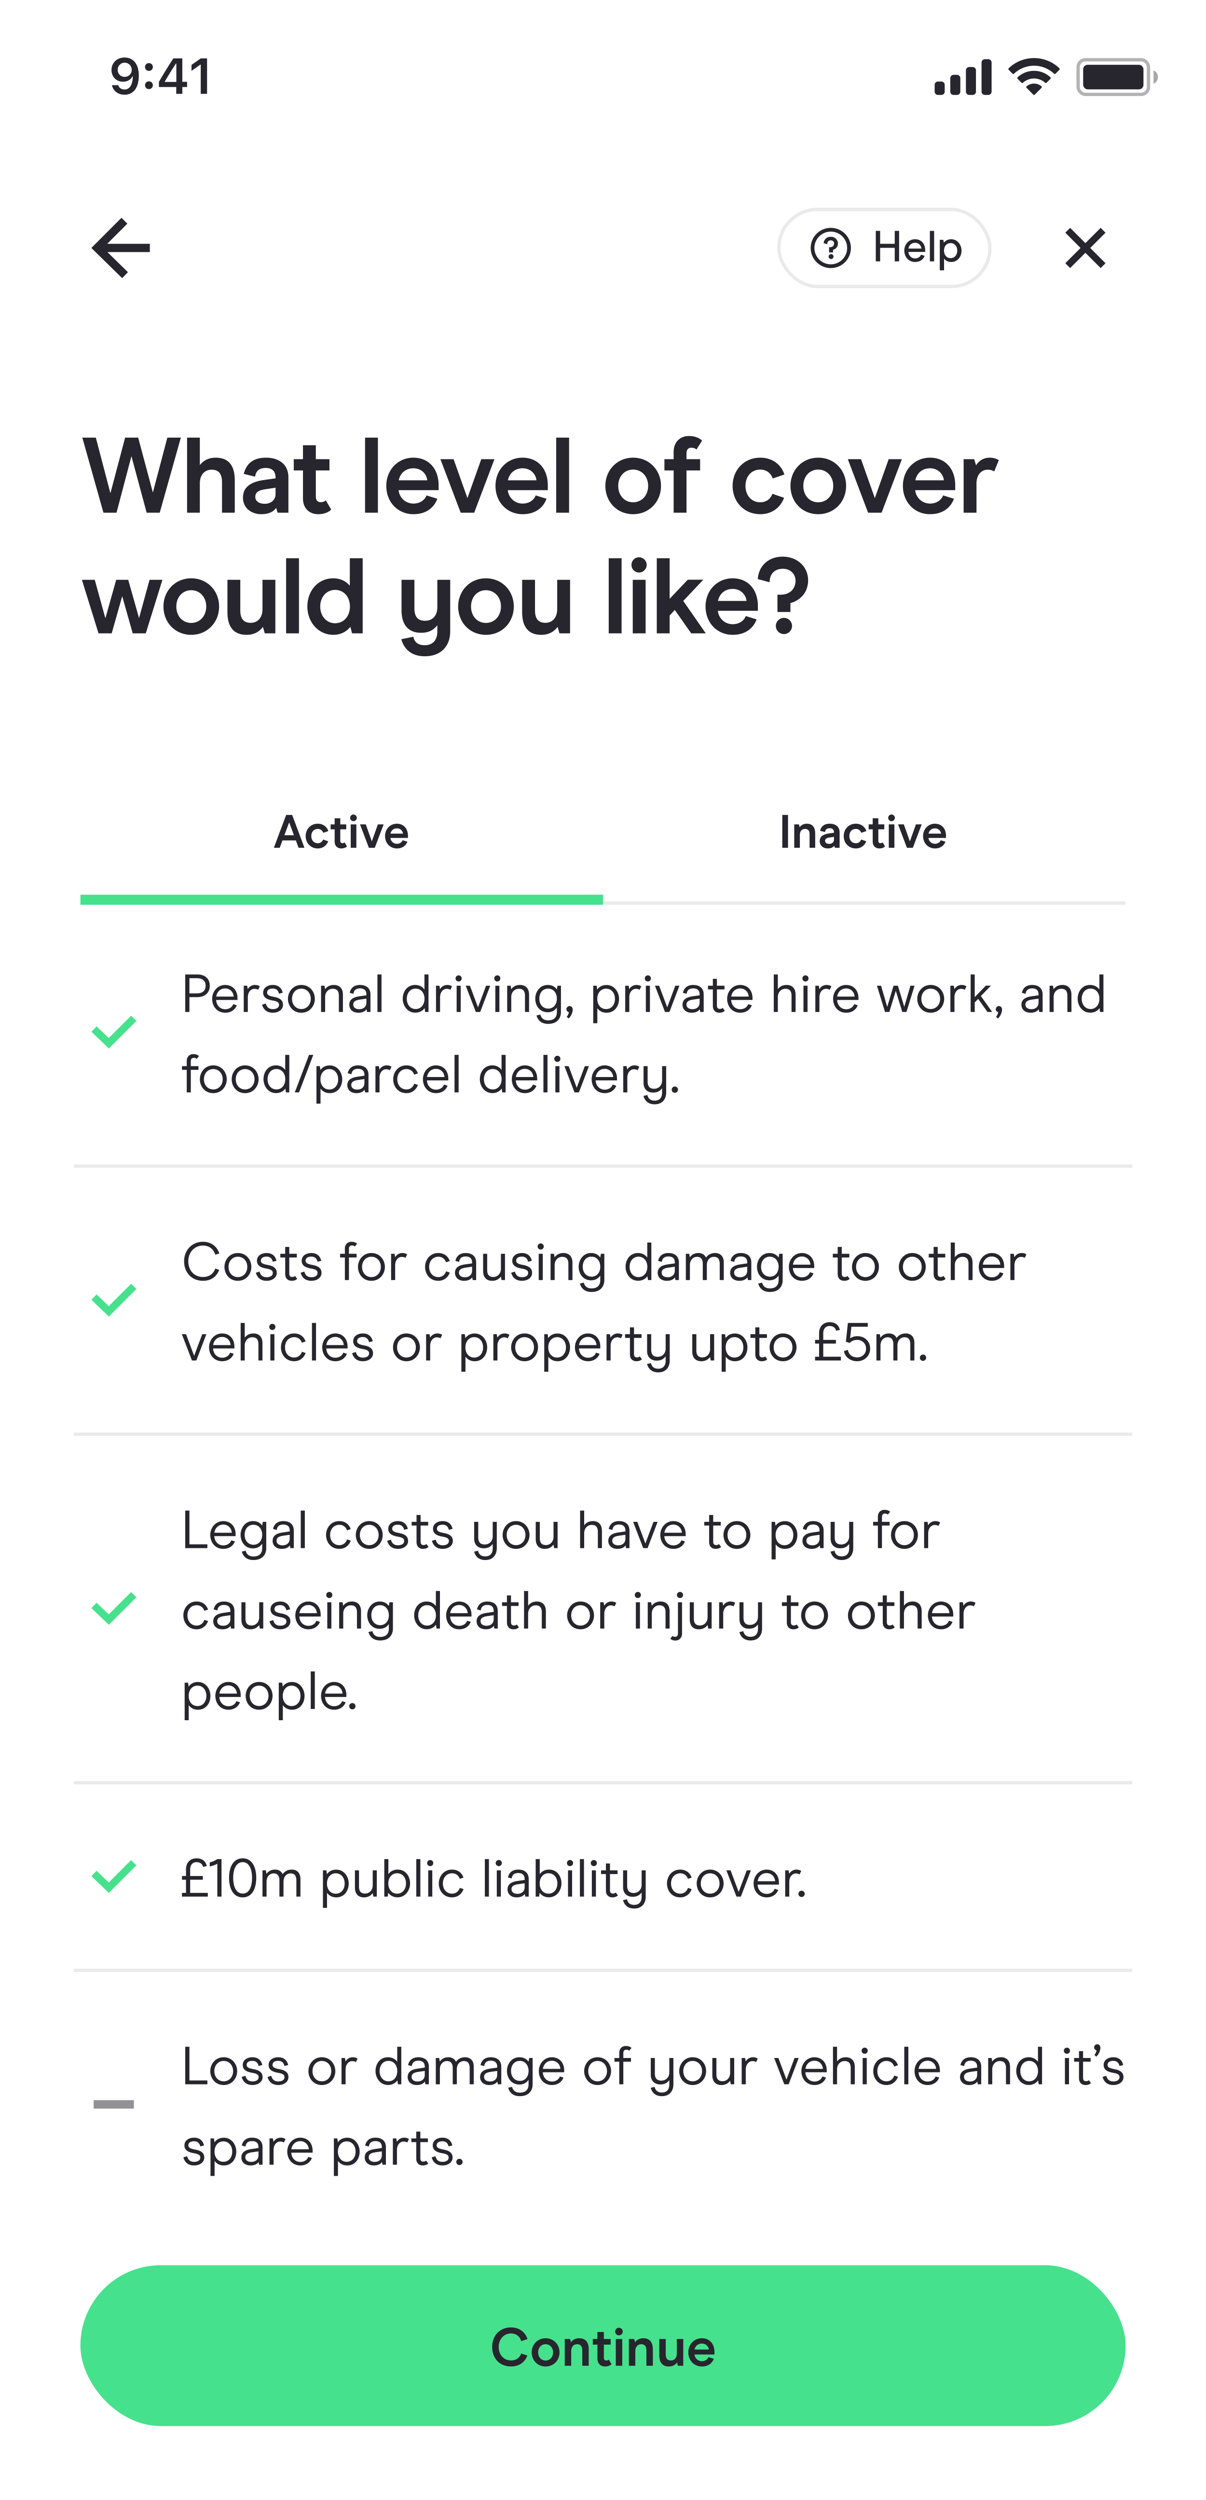 <svg xmlns="http://www.w3.org/2000/svg" width="360" height="746" fill="none"><g clip-path="url(#a)"><rect width="360" height="746" fill="#fff" rx="16"/><path fill="#fff" d="M0 0h360v44H0z"/><path fill="#27252D" d="M37.215 17.168c2.255 0 4.218 1.604 4.218 5.412v.015c0 3.56-1.604 5.669-4.262 5.669-1.941 0-3.391-1.15-3.728-2.769l-.015-.08h1.86l.022.073c.279.74.93 1.223 1.86 1.223 1.678 0 2.388-1.64 2.469-3.662 0-.08.007-.161.007-.242H39.5c-.388.835-1.311 1.575-2.761 1.575-2.03 0-3.45-1.48-3.45-3.487v-.014c0-2.146 1.633-3.713 3.926-3.713Zm-.008 5.764c1.194 0 2.11-.865 2.11-2.058v-.015c0-1.209-.916-2.153-2.088-2.153-1.164 0-2.094.93-2.094 2.109v.015c0 1.223.871 2.102 2.072 2.102Zm7.252-1.78a1.143 1.143 0 0 1-1.165-1.157 1.14 1.14 0 0 1 1.165-1.158c.673 0 1.164.506 1.164 1.158 0 .644-.49 1.157-1.164 1.157Zm0 5.434a1.139 1.139 0 0 1-1.165-1.157c0-.652.498-1.157 1.165-1.157.673 0 1.164.505 1.164 1.157s-.49 1.157-1.164 1.157ZM52.61 28v-2.029h-5.17v-1.545c1.37-2.38 2.87-4.812 4.306-6.995h2.674v6.98h1.42v1.56h-1.42V28h-1.81Zm-3.413-3.545h3.442V18.94h-.11a109.317 109.317 0 0 0-3.332 5.405v.11ZM59.92 28v-8.709h-.125l-2.63 1.86v-1.779l2.762-1.94h1.882V28h-1.89Z"/><rect width="21" height="10.333" x="321.833" y="17.833" stroke="#27252D" opacity=".35" rx="2.167"/><path fill="#27252D" d="M344.333 21v4a2.17 2.17 0 0 0 0-4" opacity=".4"/><rect width="18" height="7.333" x="323.333" y="19.333" fill="#27252D" rx="1.333"/><path fill="#27252D" d="M306.448 25.757a3.44 3.44 0 0 1 4.438 0 .317.317 0 0 1 .009.458l-2.005 2.023a.314.314 0 0 1-.446 0l-2.006-2.023a.315.315 0 0 1 .01-.458Zm-2.676-2.697a7.192 7.192 0 0 1 9.791 0 .321.321 0 0 1 .005.46l-1.159 1.17a.31.31 0 0 1-.434.006 4.931 4.931 0 0 0-6.613 0 .312.312 0 0 1-.435-.005l-1.158-1.171a.325.325 0 0 1 .003-.46Zm-2.675-2.69c4.231-4.052 10.907-4.052 15.139 0a.323.323 0 0 1 .003.458l-1.16 1.17a.31.31 0 0 1-.435.002 8.68 8.68 0 0 0-11.955 0 .308.308 0 0 1-.434-.002l-1.161-1.17a.323.323 0 0 1 .003-.458ZM281 24.334a1 1 0 0 1 1 1v2a1 1 0 0 1-1 1h-1a1 1 0 0 1-1-1v-2a1 1 0 0 1 1-1h1Zm4.667-2a1 1 0 0 1 1 1v4a1 1 0 0 1-1 1h-1a1 1 0 0 1-1-1v-4a1 1 0 0 1 1-1h1ZM290.333 20a1 1 0 0 1 1 1v6.334a1 1 0 0 1-1 1h-1a1 1 0 0 1-1-1V21a1 1 0 0 1 1-1h1ZM295 17.667a1 1 0 0 1 1 1v8.667a1 1 0 0 1-1 1h-1a1 1 0 0 1-1-1v-8.667a1 1 0 0 1 1-1h1Z"/><g filter="url(#b)"><path fill="#fff" d="M0 44h360v48H0z"/><path fill="#27252D" d="m36.46 77 1.73-1.77-6.13-6h12.67v-2.47H32l6.01-6.01L36.26 59l-8.99 9 9.19 9Z"/><rect width="63" height="23" x="232.5" y="56.5" fill="#fff" rx="11.5"/><rect width="63" height="23" x="232.5" y="56.5" stroke="#EAEAEA" rx="11.5"/><path fill="#27252D" d="M248 74a5.996 5.996 0 0 1-5.543-3.704 6.005 6.005 0 0 1 1.3-6.539 6.002 6.002 0 0 1 9.232.91A6.002 6.002 0 0 1 248 74Zm0-10.88a4.879 4.879 0 0 0-.952 9.666 4.877 4.877 0 0 0 5.01-2.075A4.881 4.881 0 0 0 248 63.12Z"/><path fill="#27252D" d="M246.952 66.8a.977.977 0 0 1 .274-.776.963.963 0 0 1 .773-.283.934.934 0 0 1 .986.926 1.088 1.088 0 0 1-.75 1.037 1.093 1.093 0 0 1-.45.05h-.3v1.58h1.18v-.78a1.933 1.933 0 0 0 1.29-2.682 2.04 2.04 0 0 0-1.976-1.205 2 2 0 0 0-2.107 1.86v.047l1.087.3-.007-.073Zm1.136 3.046a.726.726 0 1 0 .72.72.72.72 0 0 0-.72-.72ZM261.43 72v-9.1h1.3v3.861h4.355V62.9h1.3V72h-1.3v-4.043h-4.355V72h-1.3Zm14.748-2.821h-5.005c.065 1.04.845 1.937 1.989 1.937.962 0 1.573-.572 1.755-1.118l1.092.351c-.351.988-1.287 1.833-2.847 1.833-1.898 0-3.224-1.482-3.224-3.406 0-1.898 1.378-3.38 3.211-3.38s3.029 1.313 3.029 3.276v.507Zm-1.144-1.001c-.065-.858-.728-1.716-1.872-1.716-1.144 0-1.833.806-1.976 1.716h3.848Zm2.54 3.822v-9.1h1.274V72h-1.274Zm6.352-6.604c1.859 0 3.094 1.625 3.094 3.393 0 1.781-1.144 3.393-3.081 3.393-1.014 0-1.729-.468-2.132-1.014v3.497h-1.274v-9.1h1.053l.169.871c.377-.507 1.079-1.04 2.171-1.04Zm-.156 1.144c-1.17 0-1.976.949-1.976 2.249 0 1.313.806 2.249 1.976 2.249 1.144 0 1.976-.936 1.976-2.249 0-1.3-.832-2.249-1.976-2.249ZM330 63.446 328.554 62 324 66.554 319.446 62 318 63.446 322.554 68 318 72.554 319.446 74 324 69.446 328.554 74 330 72.554 325.446 68 330 63.446Z"/></g><path fill="#27252D" d="M49.952 130.6h4.032L47.68 153h-3.904l-4.544-16.864L34.784 153H30.88l-6.304-22.4h4.032l4.352 16.608 4.384-16.608h3.904l4.384 16.384 4.32-16.384Zm5.89 22.4v-22.4h3.809v8.192c1.023-1.28 2.495-2.208 4.735-2.208 3.617 0 5.697 2.08 5.697 6.752V153h-3.808v-9.088c0-2.88-1.313-3.744-3.105-3.744-1.952 0-3.52 1.376-3.52 4.096V153h-3.807Zm22.158.448c-3.008 0-5.472-1.888-5.472-4.928 0-2.336 1.216-4.576 6.304-5.28l3.424-.48v-.192c0-1.824-.896-2.912-2.944-2.912-2.016 0-2.912.96-3.168 2.592l-3.392-.832c.864-3.168 2.88-4.832 6.688-4.832 3.552 0 6.656 1.76 6.656 5.92V153h-3.232l-.416-1.44c-.64.896-1.888 1.888-4.448 1.888Zm1.024-3.104c1.728 0 3.232-1.024 3.232-2.944v-1.856l-3.168.48c-1.984.288-2.88.96-2.88 2.272 0 1.216 1.056 2.048 2.816 2.048Zm15.929 3.104c-2.464 0-4.512-1.6-4.512-4.736v-8.32h-2.752v-3.36h2.752v-4.16h3.84v4.16h4.064v3.36H94.28v7.776c0 1.184.544 1.696 1.504 1.696.704 0 1.184-.288 1.472-.544l1.6 2.72c-.448.544-1.696 1.408-3.904 1.408ZM108.97 153v-22.4h3.84V153h-3.84Zm21.96-6.72h-11.936c.16 2.016 1.888 4 4.416 4 2.24 0 3.52-1.344 3.904-2.432l3.232.992c-.928 2.56-3.232 4.608-7.136 4.608-4.576 0-8.096-3.52-8.096-8.448 0-4.832 3.52-8.416 8.064-8.416 4.64 0 7.552 3.36 7.552 8.224v1.472Zm-3.392-2.944c-.096-1.44-1.376-3.584-4.128-3.584-2.592 0-4.032 1.76-4.384 3.584h8.512Zm16.122-6.304h3.936L141.548 153h-4.032l-6.048-15.968h3.936l4.128 11.616 4.128-11.616Zm19.864 9.248h-11.936c.16 2.016 1.888 4 4.416 4 2.24 0 3.52-1.344 3.904-2.432l3.232.992c-.928 2.56-3.232 4.608-7.136 4.608-4.576 0-8.096-3.52-8.096-8.448 0-4.832 3.52-8.416 8.064-8.416 4.64 0 7.552 3.36 7.552 8.224v1.472Zm-3.392-2.944c-.096-1.44-1.376-3.584-4.128-3.584-2.592 0-4.032 1.76-4.384 3.584h8.512Zm5.903 9.664v-22.4h3.84V153h-3.84Zm22.96.448c-4.832 0-8.288-3.712-8.288-8.448 0-4.704 3.52-8.416 8.288-8.416 4.8 0 8.32 3.712 8.32 8.416 0 4.736-3.52 8.448-8.32 8.448Zm0-3.552c2.56 0 4.48-2.048 4.48-4.896 0-2.816-1.92-4.864-4.48-4.864-2.592 0-4.448 2.048-4.448 4.864 0 2.848 1.856 4.896 4.448 4.896ZM201.087 153v-12.608h-2.752v-3.36h2.752v-2.176c0-3.04 2.048-4.736 4.512-4.736 2.432 0 3.584.992 3.968 1.376l-1.664 2.656c-.224-.192-.672-.544-1.504-.544-.96 0-1.472.576-1.472 1.696v1.728h4.064v3.36h-4.064V153h-3.84Zm25.862.448c-4.832 0-8.256-3.68-8.256-8.448 0-4.736 3.424-8.416 8.256-8.416 3.584 0 6.24 2.048 7.2 5.024l-3.488 1.184c-.576-1.632-1.888-2.656-3.712-2.656-2.592 0-4.416 1.984-4.416 4.864s1.824 4.896 4.416 4.896c1.728 0 3.04-.928 3.616-2.528l3.488 1.184c-1.088 2.944-3.648 4.896-7.104 4.896Zm17.299 0c-4.832 0-8.288-3.712-8.288-8.448 0-4.704 3.52-8.416 8.288-8.416 4.8 0 8.32 3.712 8.32 8.416 0 4.736-3.52 8.448-8.32 8.448Zm0-3.552c2.56 0 4.48-2.048 4.48-4.896 0-2.816-1.92-4.864-4.48-4.864-2.592 0-4.448 2.048-4.448 4.864 0 2.848 1.856 4.896 4.448 4.896Zm21.027-12.864h3.936L263.163 153h-4.032l-6.048-15.968h3.936l4.128 11.616 4.128-11.616Zm19.864 9.248h-11.936c.16 2.016 1.888 4 4.416 4 2.24 0 3.52-1.344 3.904-2.432l3.232.992c-.928 2.56-3.232 4.608-7.136 4.608-4.576 0-8.096-3.52-8.096-8.448 0-4.832 3.52-8.416 8.064-8.416 4.64 0 7.552 3.36 7.552 8.224v1.472Zm-3.392-2.944c-.096-1.44-1.376-3.584-4.128-3.584-2.592 0-4.032 1.76-4.384 3.584h8.512ZM287.65 153v-15.968h3.168l.544 1.856c.672-1.152 2.016-2.304 4.032-2.304 1.28 0 2.24.384 2.752.768l-1.376 3.36c-.32-.256-.992-.544-1.92-.544-1.856 0-3.36 1.472-3.36 4.128V153h-3.84ZM44.64 173.032h3.84L43.52 189h-3.904l-3.136-11.072L33.344 189h-3.936l-4.96-15.968h3.84l3.168 11.488 3.232-11.488h3.584l3.232 11.424 3.136-11.424Zm12.443 16.416c-4.832 0-8.288-3.712-8.288-8.448 0-4.704 3.52-8.416 8.288-8.416 4.8 0 8.32 3.712 8.32 8.416 0 4.736-3.52 8.448-8.32 8.448Zm0-3.552c2.56 0 4.48-2.048 4.48-4.896 0-2.816-1.92-4.864-4.48-4.864-2.592 0-4.448 2.048-4.448 4.864 0 2.848 1.856 4.896 4.448 4.896Zm25.111-12.864V189h-3.168l-.544-1.92c-.992 1.312-2.496 2.368-4.864 2.368-3.648 0-5.728-2.112-5.728-6.784v-9.632h3.84v9.12c0 2.848 1.312 3.712 3.104 3.712 1.952 0 3.52-1.376 3.52-4.096v-8.736h3.84ZM85.406 189v-22.4h3.84V189h-3.84Zm14.088.448c-4.448 0-7.744-3.776-7.744-8.448 0-4.672 3.168-8.416 7.712-8.416 2.432 0 4.096 1.12 4.96 2.24V166.6h3.84V189h-3.168l-.512-1.952c-.8 1.056-2.432 2.4-5.088 2.4Zm.544-3.456c2.56 0 4.416-2.08 4.416-4.992s-1.856-4.96-4.416-4.96c-2.528 0-4.448 2.08-4.448 4.96 0 2.912 1.92 4.992 4.448 4.992Zm30.513-12.96h3.84v15.36c0 4.48-2.784 7.456-7.616 7.456-4.032 0-6.208-2.24-6.976-5.088l3.584-.736c.32 1.568 1.376 2.528 3.392 2.528 2.336 0 3.776-1.44 3.776-4.128v-1.696l-.032-.096c-1.088 1.312-2.4 2.208-4.832 2.208-3.488 0-5.824-2.048-5.824-6.72v-9.088h3.84v8.448c0 2.88 1.28 3.776 3.2 3.776 2.08 0 3.648-1.376 3.648-4.064v-8.16Zm14.504 16.416c-4.832 0-8.288-3.712-8.288-8.448 0-4.704 3.52-8.416 8.288-8.416 4.8 0 8.32 3.712 8.32 8.416 0 4.736-3.52 8.448-8.32 8.448Zm0-3.552c2.56 0 4.48-2.048 4.48-4.896 0-2.816-1.92-4.864-4.48-4.864-2.592 0-4.448 2.048-4.448 4.864 0 2.848 1.856 4.896 4.448 4.896Zm25.112-12.864V189h-3.168l-.544-1.92c-.992 1.312-2.496 2.368-4.864 2.368-3.648 0-5.728-2.112-5.728-6.784v-9.632h3.84v9.12c0 2.848 1.312 3.712 3.104 3.712 1.952 0 3.52-1.376 3.52-4.096v-8.736h3.84ZM181.708 189v-22.4h3.84V189h-3.84Zm9.031-18.144c-1.248 0-2.24-1.024-2.24-2.272 0-1.248.992-2.272 2.24-2.272 1.248 0 2.304 1.024 2.304 2.272 0 1.248-1.056 2.272-2.304 2.272ZM188.883 189v-15.968h3.84V189h-3.84Zm17.442 0-4.896-6.976-1.536 1.664V189h-3.84v-22.4h3.84v12.096l5.408-5.696h4.64l-5.984 6.336 6.72 9.664h-4.352Zm19.906-6.72h-11.936c.16 2.016 1.888 4 4.416 4 2.24 0 3.52-1.344 3.904-2.432l3.232.992c-.928 2.56-3.232 4.608-7.136 4.608-4.576 0-8.096-3.52-8.096-8.448 0-4.832 3.52-8.416 8.064-8.416 4.64 0 7.552 3.36 7.552 8.224v1.472Zm-3.392-2.944c-.096-1.44-1.376-3.584-4.128-3.584-2.592 0-4.032 1.76-4.384 3.584h8.512Zm10.803-13.216c4.384 0 7.584 3.04 7.584 7.072 0 3.072-1.76 5.792-5.28 6.784v2.656h-3.872v-5.152h.864c3.072 0 4.512-1.952 4.544-4.128 0-2.016-1.504-3.616-3.776-3.616-2.56 0-3.968 1.632-3.968 4.032l-3.52-.96c.224-3.968 3.232-6.688 7.424-6.688Zm.384 18.272c1.312 0 2.4 1.088 2.4 2.4 0 1.344-1.088 2.432-2.4 2.432a2.43 2.43 0 0 1-2.432-2.432c0-1.312 1.088-2.4 2.432-2.4Z"/><path fill="#fff" d="M24 234a6 6 0 0 1 6-6h150v40H30a6 6 0 0 1-6-6v-28Z"/><path fill="#fff" d="M180 226H24v44h156z"/><path fill="#27252D" d="m89.13 253-.812-2.198h-4.004L83.502 253h-1.75l3.668-9.8h1.792l3.668 9.8h-1.75Zm-4.242-3.738h2.856l-1.428-3.85-1.428 3.85Zm9.97 3.934c-2.113 0-3.611-1.61-3.611-3.696 0-2.072 1.498-3.682 3.612-3.682 1.568 0 2.73.896 3.15 2.198l-1.526.518c-.252-.714-.826-1.162-1.624-1.162-1.134 0-1.932.868-1.932 2.128 0 1.26.798 2.142 1.932 2.142.756 0 1.33-.406 1.582-1.106l1.526.518c-.476 1.288-1.596 2.142-3.108 2.142Zm7.012 0c-1.078 0-1.974-.7-1.974-2.072v-3.64h-1.204v-1.47h1.204v-1.82h1.68v1.82h1.778v1.47h-1.778v3.402c0 .518.238.742.658.742a.948.948 0 0 0 .644-.238l.7 1.19c-.196.238-.742.616-1.708.616Zm3.637-8.134a.986.986 0 0 1-.98-.994c0-.546.434-.994.98-.994a1.01 1.01 0 0 1 1.008.994c0 .546-.462.994-1.008.994Zm-.812 7.938v-6.986h1.68V253h-1.68Zm8.106-6.986h1.722L111.877 253h-1.764l-2.646-6.986h1.722l1.806 5.082 1.806-5.082Zm8.971 4.046h-5.222c.07.882.826 1.75 1.932 1.75.98 0 1.54-.588 1.708-1.064l1.414.434c-.406 1.12-1.414 2.016-3.122 2.016-2.002 0-3.542-1.54-3.542-3.696 0-2.114 1.54-3.682 3.528-3.682 2.03 0 3.304 1.47 3.304 3.598v.644Zm-1.484-1.288c-.042-.63-.602-1.568-1.806-1.568-1.134 0-1.764.77-1.918 1.568h3.724Z"/><path stroke="#46E18C" stroke-width="3" d="M24 268.5h156"/><path fill="#fff" d="M180 234a6 6 0 0 1 6-6h150v40H186a6 6 0 0 1-6-6v-28Z"/><path fill="#fff" d="M336 226H180v44h156z"/><path fill="#27252D" d="M233.522 253v-9.8h1.708v9.8h-1.708Zm3.564 0v-6.986h1.386l.238.84c.434-.574 1.092-1.036 2.128-1.036 1.582 0 2.506.91 2.506 2.954V253h-1.68v-4.004c0-1.232-.574-1.624-1.358-1.624-.854 0-1.54.602-1.54 1.792V253h-1.68Zm10.001.196c-1.316 0-2.394-.826-2.394-2.156 0-1.022.532-2.002 2.758-2.31l1.498-.21v-.084c0-.798-.392-1.274-1.288-1.274-.882 0-1.274.42-1.386 1.134l-1.484-.364c.378-1.386 1.26-2.114 2.926-2.114 1.554 0 2.912.77 2.912 2.59V253h-1.414l-.182-.63c-.28.392-.826.826-1.946.826Zm.448-1.358c.756 0 1.414-.448 1.414-1.288v-.812l-1.386.21c-.868.126-1.26.42-1.26.994 0 .532.462.896 1.232.896Zm7.935 1.358c-2.114 0-3.612-1.61-3.612-3.696 0-2.072 1.498-3.682 3.612-3.682 1.568 0 2.73.896 3.15 2.198l-1.526.518c-.252-.714-.826-1.162-1.624-1.162-1.134 0-1.932.868-1.932 2.128 0 1.26.798 2.142 1.932 2.142.756 0 1.33-.406 1.582-1.106l1.526.518c-.476 1.288-1.596 2.142-3.108 2.142Zm7.011 0c-1.078 0-1.974-.7-1.974-2.072v-3.64h-1.204v-1.47h1.204v-1.82h1.68v1.82h1.778v1.47h-1.778v3.402c0 .518.238.742.658.742a.948.948 0 0 0 .644-.238l.7 1.19c-.196.238-.742.616-1.708.616Zm3.637-8.134a.986.986 0 0 1-.98-.994c0-.546.434-.994.98-.994a1.01 1.01 0 0 1 1.008.994c0 .546-.462.994-1.008.994Zm-.812 7.938v-6.986h1.68V253h-1.68Zm8.107-6.986h1.722L272.489 253h-1.764l-2.646-6.986h1.722l1.806 5.082 1.806-5.082Zm8.971 4.046h-5.222c.07.882.826 1.75 1.932 1.75.98 0 1.54-.588 1.708-1.064l1.414.434c-.406 1.12-1.414 2.016-3.122 2.016-2.002 0-3.542-1.54-3.542-3.696 0-2.114 1.54-3.682 3.528-3.682 2.03 0 3.304 1.47 3.304 3.598v.644Zm-1.484-1.288c-.042-.63-.602-1.568-1.806-1.568-1.134 0-1.764.77-1.918 1.568h3.724Z"/><path stroke="#EAEAEA" d="M180 269.5h156"/><path fill="#46E18C" d="m39.14 303.109-6.68 6.68-3.63-3.49-1.54 1.59 5.2 5 8.22-8.22-1.57-1.56Z"/><path fill="#27252D" d="M55.296 302v-11.2h3.568c2.288 0 3.76 1.216 3.76 3.376 0 2.144-1.536 3.392-3.744 3.392h-2.336V302h-1.248Zm1.248-5.552h2.224c1.536 0 2.608-.656 2.608-2.272 0-1.616-1.072-2.256-2.608-2.256h-2.224v4.528Zm14.354 1.968H64.53c.064 1.552 1.136 2.768 2.704 2.768 1.248 0 2.112-.72 2.368-1.52l1.072.336c-.4 1.152-1.552 2.224-3.44 2.224-2.4 0-3.904-1.872-3.904-4.144 0-2.256 1.648-4.144 3.888-4.144 2.192.016 3.68 1.552 3.68 3.952v.528Zm-1.136-1.008c-.096-1.36-1.104-2.432-2.528-2.432-1.552 0-2.496 1.104-2.688 2.432h5.216ZM72.76 302v-7.84h1.024l.176 1.04a2.457 2.457 0 0 1 2.144-1.264c.688 0 1.216.224 1.44.416l-.496 1.04c-.16-.128-.56-.304-1.088-.304-1.088 0-1.984.992-1.984 2.512v4.4H72.76Zm8.691.224c-1.648 0-2.752-.784-3.216-2.4l1.104-.352c.224.736.624 1.68 2.112 1.68 1.056 0 1.84-.432 1.84-1.264 0-.448-.096-1.008-1.824-1.296-1.568-.272-2.912-.784-2.912-2.352 0-1.504 1.344-2.304 2.896-2.304 1.632 0 2.608.88 2.944 2.32l-1.12.288c-.16-.816-.688-1.536-1.824-1.536-1.36 0-1.728.672-1.728 1.216 0 .784.848 1.04 1.952 1.248 1.616.288 2.8.864 2.8 2.4 0 1.44-1.376 2.352-3.024 2.352Zm8.503 0c-2.576 0-4-2.096-4-4.144 0-2.064 1.488-4.144 4-4.144 2.56 0 4.032 2.08 4.032 4.144 0 2.048-1.472 4.144-4.032 4.144Zm0-1.104c1.664 0 2.816-1.328 2.816-3.04 0-1.728-1.152-3.04-2.816-3.04-1.648 0-2.784 1.312-2.784 3.04 0 1.712 1.136 3.04 2.784 3.04Zm5.884.88v-7.84h1.024l.176 1.056c.624-.848 1.504-1.28 2.624-1.28 1.552 0 2.704.88 2.704 2.928V302h-1.216v-4.848c0-1.664-.832-2.08-1.856-2.08-1.152 0-2.24.912-2.24 2.464V302h-1.216Zm11.149.224c-1.808 0-2.72-1.12-2.72-2.368 0-1.376.864-2.224 3.008-2.528l2.096-.304v-.256c0-1.168-.624-1.808-1.92-1.808-1.312 0-1.824.688-1.952 1.616l-1.104-.288c.304-1.488 1.36-2.352 3.056-2.352 1.92 0 3.136.976 3.136 2.816V302h-1.024l-.144-.816c-.432.608-1.184 1.04-2.432 1.04Zm.256-1.056c1.088 0 2.128-.592 2.128-2v-1.152l-1.952.288c-1.184.176-1.968.528-1.968 1.488 0 .848.688 1.376 1.792 1.376Zm5.423.832v-11.2h1.216V302h-1.216Zm11.281.208c-2.352 0-3.728-2.128-3.728-4.144 0-2.032 1.216-4.128 3.728-4.128 1.28 0 2.192.592 2.752 1.36V290.8h1.216V302h-1.008l-.16-1.152c-.528.72-1.424 1.36-2.8 1.36Zm.128-1.088c1.584 0 2.64-1.296 2.64-3.056s-1.056-3.04-2.64-3.04c-1.568 0-2.64 1.264-2.64 3.04 0 1.76 1.072 3.056 2.64 3.056Zm6.075.88v-7.84h1.024l.176 1.04a2.457 2.457 0 0 1 2.144-1.264c.688 0 1.216.224 1.44.416l-.496 1.04c-.16-.128-.56-.304-1.088-.304-1.088 0-1.984.992-1.984 2.512v4.4h-1.216Zm6.767-9.104a.905.905 0 0 1-.928-.912c0-.512.4-.912.928-.912.496 0 .896.4.896.912s-.4.912-.896.912ZM136.31 302v-7.84h1.216V302h-1.216Zm8.792-7.84h1.232l-2.992 7.84h-1.312l-3.008-7.84h1.248l2.416 6.448 2.416-6.448Zm3.363-1.264a.905.905 0 0 1-.928-.912c0-.512.4-.912.928-.912.496 0 .896.4.896.912s-.4.912-.896.912Zm-.608 9.104v-7.84h1.216V302h-1.216Zm3.544 0v-7.84h1.024l.176 1.056c.624-.848 1.504-1.28 2.624-1.28 1.552 0 2.704.88 2.704 2.928V302h-1.216v-4.848c0-1.664-.832-2.08-1.856-2.08-1.152 0-2.24.912-2.24 2.464V302h-1.216Zm12.222 3.552c-2.016 0-3.072-1.072-3.472-2.512l1.152-.272c.272 1.056.976 1.728 2.32 1.728 1.792 0 2.608-.976 2.608-2.448v-1.408c-.448.752-1.376 1.44-2.72 1.44-2.496 0-3.728-2.048-3.728-4.048s1.328-4.096 3.712-4.096c1.36 0 2.224.608 2.736 1.344l.192-1.12h1.024v7.856c0 1.728-.992 3.536-3.824 3.536Zm.032-4.56c1.52 0 2.576-1.2 2.576-2.96 0-1.776-1.072-3.008-2.608-3.008-1.584 0-2.624 1.232-2.624 3.008 0 1.76 1.088 2.96 2.656 2.96Zm5.516 2.448c.288-.352.624-.912.624-1.376-.384-.128-.705-.432-.705-.864 0-.608.465-.96.929-.96.496 0 .944.352.944 1.072 0 .704-.401 1.888-1.232 2.624l-.56-.496Zm11.886-9.488c2.368 0 3.728 2.128 3.728 4.144 0 2.032-1.216 4.128-3.728 4.128-1.28 0-2.176-.576-2.752-1.36v4.496h-1.216v-11.2h1.024l.16 1.168c.512-.736 1.408-1.376 2.784-1.376Zm-.128 1.088c-1.584 0-2.64 1.296-2.64 3.056 0 1.776 1.056 3.04 2.64 3.04 1.568 0 2.64-1.264 2.64-3.04 0-1.76-1.072-3.056-2.64-3.056Zm5.707 6.96v-7.84h1.024l.176 1.04a2.457 2.457 0 0 1 2.144-1.264c.688 0 1.216.224 1.44.416l-.496 1.04c-.16-.128-.56-.304-1.088-.304-1.088 0-1.984.992-1.984 2.512v4.4h-1.216Zm6.767-9.104a.905.905 0 0 1-.928-.912c0-.512.4-.912.928-.912.496 0 .896.4.896.912s-.4.912-.896.912Zm-.608 9.104v-7.84h1.216V302h-1.216Zm8.792-7.84h1.232l-2.992 7.84h-1.312l-3.008-7.84h1.248l2.416 6.448 2.416-6.448Zm4.87 8.064c-1.808 0-2.72-1.12-2.72-2.368 0-1.376.864-2.224 3.008-2.528l2.096-.304v-.256c0-1.168-.624-1.808-1.92-1.808-1.312 0-1.824.688-1.952 1.616l-1.104-.288c.304-1.488 1.36-2.352 3.056-2.352 1.92 0 3.136.976 3.136 2.816V302h-1.024l-.144-.816c-.432.608-1.184 1.04-2.432 1.04Zm.256-1.056c1.088 0 2.128-.592 2.128-2v-1.152l-1.952.288c-1.184.176-1.968.528-1.968 1.488 0 .848.688 1.376 1.792 1.376Zm8.015 1.056c-1.168 0-1.936-.752-1.936-2.032v-4.928h-1.456v-1.104h1.456v-2.048h1.216v2.048h2.256v1.104h-2.256v4.816c0 .736.336 1.008.912 1.008.384 0 .672-.176.816-.304l.624.848c-.192.24-.736.592-1.632.592Zm9.904-3.808h-6.368c.064 1.552 1.136 2.768 2.704 2.768 1.248 0 2.112-.72 2.368-1.52l1.072.336c-.4 1.152-1.552 2.224-3.44 2.224-2.4 0-3.904-1.872-3.904-4.144 0-2.256 1.648-4.144 3.888-4.144 2.192.016 3.68 1.552 3.68 3.952v.528Zm-1.136-1.008c-.096-1.36-1.104-2.432-2.528-2.432-1.552 0-2.496 1.104-2.688 2.432h5.216Zm7.483 4.592v-11.2h1.216v4.4c.608-.832 1.504-1.264 2.608-1.264 1.536 0 2.688.88 2.688 2.928V302h-1.216v-4.848c0-1.664-.816-2.08-1.84-2.08-1.152 0-2.24.912-2.24 2.48V302h-1.216Zm9.47-9.104a.905.905 0 0 1-.928-.912c0-.512.4-.912.928-.912.496 0 .896.4.896.912s-.4.912-.896.912Zm-.608 9.104v-7.84h1.216V302h-1.216Zm3.545 0v-7.84h1.024l.176 1.04a2.457 2.457 0 0 1 2.144-1.264c.688 0 1.216.224 1.44.416l-.496 1.04c-.16-.128-.56-.304-1.088-.304-1.088 0-1.984.992-1.984 2.512v4.4h-1.216Zm12.871-3.584h-6.368c.064 1.552 1.136 2.768 2.704 2.768 1.248 0 2.112-.72 2.368-1.52l1.072.336c-.4 1.152-1.552 2.224-3.44 2.224-2.4 0-3.904-1.872-3.904-4.144 0-2.256 1.648-4.144 3.888-4.144 2.192.016 3.68 1.552 3.68 3.952v.528Zm-1.136-1.008c-.096-1.36-1.104-2.432-2.528-2.432-1.552 0-2.496 1.104-2.688 2.432h5.216Zm16.651-3.248h1.232l-2.416 7.84h-1.248l-1.936-6.304-1.936 6.304h-1.28l-2.416-7.84h1.232l1.84 6.32 1.888-6.32h1.296l1.904 6.288 1.84-6.288Zm6.042 8.064c-2.576 0-4-2.096-4-4.144 0-2.064 1.488-4.144 4-4.144 2.56 0 4.032 2.08 4.032 4.144 0 2.048-1.472 4.144-4.032 4.144Zm0-1.104c1.664 0 2.816-1.328 2.816-3.04 0-1.728-1.152-3.04-2.816-3.04-1.648 0-2.784 1.312-2.784 3.04 0 1.712 1.136 3.04 2.784 3.04Zm5.884.88v-7.84h1.024l.176 1.04a2.457 2.457 0 0 1 2.144-1.264c.688 0 1.216.224 1.44.416l-.496 1.04c-.16-.128-.56-.304-1.088-.304-1.088 0-1.984.992-1.984 2.512v4.4h-1.216Zm11.071 0-2.784-3.904-1.024 1.056V302h-1.216v-11.2h1.216v6.768l3.328-3.424h1.504l-2.992 3.104 3.376 4.752h-1.408Zm2.558 1.44c.288-.352.624-.912.624-1.376-.384-.128-.704-.432-.704-.864 0-.608.464-.96.928-.96.496 0 .944.352.944 1.072 0 .704-.4 1.888-1.232 2.624l-.56-.496Zm10.302-1.216c-1.808 0-2.72-1.12-2.72-2.368 0-1.376.864-2.224 3.008-2.528l2.096-.304v-.256c0-1.168-.624-1.808-1.92-1.808-1.312 0-1.824.688-1.952 1.616l-1.104-.288c.304-1.488 1.36-2.352 3.056-2.352 1.92 0 3.136.976 3.136 2.816V302h-1.024l-.144-.816c-.432.608-1.184 1.04-2.432 1.04Zm.256-1.056c1.088 0 2.128-.592 2.128-2v-1.152l-1.952.288c-1.184.176-1.968.528-1.968 1.488 0 .848.688 1.376 1.792 1.376Zm5.423.832v-7.84h1.024l.176 1.056c.624-.848 1.504-1.28 2.624-1.28 1.552 0 2.704.88 2.704 2.928V302h-1.216v-4.848c0-1.664-.832-2.08-1.856-2.08-1.152 0-2.24.912-2.24 2.464V302h-1.216Zm12.109.208c-2.352 0-3.728-2.128-3.728-4.144 0-2.032 1.216-4.128 3.728-4.128 1.28 0 2.192.592 2.752 1.36V290.8h1.216V302h-1.008l-.16-1.152c-.528.72-1.424 1.36-2.8 1.36Zm.128-1.088c1.584 0 2.64-1.296 2.64-3.056s-1.056-3.04-2.64-3.04c-1.568 0-2.64 1.264-2.64 3.04 0 1.76 1.072 3.056 2.64 3.056ZM55.744 326v-6.736H54.32v-1.104h1.424v-1.536c0-1.232.8-2.048 1.952-2.048 1.136 0 1.616.496 1.696.592l-.688.832c-.048-.064-.336-.32-.816-.32-.608 0-.928.352-.928 1.04v1.44h2.288v1.104H56.96V326h-1.216Zm7.914.224c-2.576 0-4-2.096-4-4.144 0-2.064 1.488-4.144 4-4.144 2.56 0 4.032 2.08 4.032 4.144 0 2.048-1.472 4.144-4.032 4.144Zm0-1.104c1.664 0 2.816-1.328 2.816-3.04 0-1.728-1.152-3.04-2.816-3.04-1.648 0-2.784 1.312-2.784 3.04 0 1.712 1.136 3.04 2.784 3.04Zm9.5 1.104c-2.576 0-4-2.096-4-4.144 0-2.064 1.488-4.144 4-4.144 2.56 0 4.032 2.08 4.032 4.144 0 2.048-1.472 4.144-4.032 4.144Zm0-1.104c1.664 0 2.816-1.328 2.816-3.04 0-1.728-1.152-3.04-2.816-3.04-1.648 0-2.784 1.312-2.784 3.04 0 1.712 1.136 3.04 2.784 3.04Zm9.228 1.088c-2.352 0-3.728-2.128-3.728-4.144 0-2.032 1.216-4.128 3.728-4.128 1.28 0 2.192.592 2.752 1.36V314.8h1.216V326h-1.008l-.16-1.152c-.528.72-1.424 1.36-2.8 1.36Zm.128-1.088c1.584 0 2.64-1.296 2.64-3.056s-1.056-3.04-2.64-3.04c-1.568 0-2.64 1.264-2.64 3.04 0 1.76 1.072 3.056 2.64 3.056Zm5.483.88 4.256-11.2h1.264L89.26 326h-1.264Zm10.435-8.048c2.368 0 3.728 2.128 3.728 4.144 0 2.032-1.216 4.128-3.728 4.128-1.28 0-2.176-.576-2.752-1.36v4.496h-1.216v-11.2h1.024l.16 1.168c.512-.736 1.408-1.376 2.784-1.376Zm-.128 1.088c-1.584 0-2.64 1.296-2.64 3.056 0 1.776 1.056 3.04 2.64 3.04 1.568 0 2.64-1.264 2.64-3.04 0-1.76-1.072-3.056-2.64-3.056Zm8.091 7.184c-1.808 0-2.72-1.12-2.72-2.368 0-1.376.864-2.224 3.008-2.528l2.096-.304v-.256c0-1.168-.624-1.808-1.92-1.808-1.312 0-1.824.688-1.952 1.616l-1.104-.288c.304-1.488 1.36-2.352 3.056-2.352 1.92 0 3.136.976 3.136 2.816V326h-1.024l-.144-.816c-.432.608-1.184 1.04-2.432 1.04Zm.256-1.056c1.088 0 2.128-.592 2.128-2v-1.152l-1.952.288c-1.184.176-1.968.528-1.968 1.488 0 .848.688 1.376 1.792 1.376Zm5.422.832v-7.84h1.024l.176 1.04a2.457 2.457 0 0 1 2.144-1.264c.688 0 1.216.224 1.44.416l-.496 1.04c-.16-.128-.56-.304-1.088-.304-1.088 0-1.984.992-1.984 2.512v4.4h-1.216Zm9.256.224c-2.56 0-3.952-2.048-3.952-4.144 0-2.112 1.456-4.144 3.952-4.144 1.824 0 2.96 1.056 3.408 2.384l-1.104.384c-.352-1.024-1.168-1.664-2.304-1.664-1.616 0-2.736 1.28-2.736 3.04s1.12 3.04 2.736 3.04c1.12 0 1.968-.672 2.32-1.728l1.104.384c-.496 1.36-1.664 2.448-3.424 2.448Zm12.491-3.808h-6.368c.064 1.552 1.136 2.768 2.704 2.768 1.248 0 2.112-.72 2.368-1.52l1.072.336c-.4 1.152-1.552 2.224-3.44 2.224-2.4 0-3.904-1.872-3.904-4.144 0-2.256 1.648-4.144 3.888-4.144 2.192.016 3.68 1.552 3.68 3.952v.528Zm-1.136-1.008c-.096-1.36-1.104-2.432-2.528-2.432-1.552 0-2.496 1.104-2.688 2.432h5.216Zm2.999 4.592v-11.2h1.216V326h-1.216Zm11.281.208c-2.352 0-3.728-2.128-3.728-4.144 0-2.032 1.216-4.128 3.728-4.128 1.28 0 2.192.592 2.752 1.36V314.8h1.216V326h-1.008l-.16-1.152c-.528.72-1.424 1.36-2.8 1.36Zm.128-1.088c1.584 0 2.64-1.296 2.64-3.056s-1.056-3.04-2.64-3.04c-1.568 0-2.64 1.264-2.64 3.04 0 1.76 1.072 3.056 2.64 3.056Zm13.259-2.704h-6.368c.064 1.552 1.136 2.768 2.704 2.768 1.248 0 2.112-.72 2.368-1.52l1.072.336c-.4 1.152-1.552 2.224-3.44 2.224-2.4 0-3.904-1.872-3.904-4.144 0-2.256 1.648-4.144 3.888-4.144 2.192.016 3.68 1.552 3.68 3.952v.528Zm-1.136-1.008c-.096-1.36-1.104-2.432-2.528-2.432-1.552 0-2.496 1.104-2.688 2.432h5.216Zm2.999 4.592v-11.2h1.216V326h-1.216Zm4.173-9.104a.905.905 0 0 1-.928-.912c0-.512.4-.912.928-.912.496 0 .896.4.896.912s-.4.912-.896.912Zm-.608 9.104v-7.84h1.216V326h-1.216Zm8.792-7.84h1.232l-2.992 7.84h-1.312l-3.008-7.84h1.248l2.416 6.448 2.416-6.448Zm9.608 4.256h-6.368c.064 1.552 1.136 2.768 2.704 2.768 1.248 0 2.112-.72 2.368-1.52l1.072.336c-.4 1.152-1.552 2.224-3.44 2.224-2.4 0-3.904-1.872-3.904-4.144 0-2.256 1.648-4.144 3.888-4.144 2.192.016 3.68 1.552 3.68 3.952v.528Zm-1.136-1.008c-.096-1.36-1.104-2.432-2.528-2.432-1.552 0-2.496 1.104-2.688 2.432h5.216Zm2.999 4.592v-7.84h1.024l.176 1.04a2.457 2.457 0 0 1 2.144-1.264c.688 0 1.216.224 1.44.416l-.496 1.04c-.16-.128-.56-.304-1.088-.304-1.088 0-1.984.992-1.984 2.512v4.4h-1.216Zm11.599-7.84h1.216v7.856c0 1.728-.896 3.536-3.44 3.536-1.904 0-2.928-1.04-3.328-2.496l1.168-.272c.256 1.072.912 1.68 2.16 1.68 1.536 0 2.224-.976 2.224-2.416v-1.184l-.016-.08c-.672.848-1.408 1.264-2.704 1.264-1.424 0-2.816-.832-2.816-2.88v-5.008h1.216v4.608c0 1.664.832 2.144 1.952 2.144 1.296 0 2.368-.912 2.368-2.48v-4.272Zm3.799 7.952a.919.919 0 0 1-.928-.928c0-.528.4-.944.928-.944s.944.416.944.944a.932.932 0 0 1-.944.928Z"/><path stroke="#EAEAEA" d="M22 348h316m-316 0h316"/><path fill="#46E18C" d="m39.14 383.109-6.68 6.68-3.63-3.49-1.54 1.59 5.2 5 8.22-8.22-1.57-1.56Z"/><path fill="#27252D" d="M60.608 382.224c-3.344 0-5.648-2.416-5.648-5.824 0-3.344 2.384-5.824 5.616-5.824 2.432 0 4.176 1.36 4.896 3.472l-1.184.4c-.592-1.776-1.904-2.736-3.712-2.736-2.512 0-4.368 2-4.368 4.688 0 2.768 1.808 4.688 4.4 4.688 1.92 0 3.12-1.024 3.648-2.512l1.168.384c-.72 1.984-2.384 3.264-4.816 3.264Zm10.394 0c-2.576 0-4-2.096-4-4.144 0-2.064 1.488-4.144 4-4.144 2.56 0 4.032 2.08 4.032 4.144 0 2.048-1.472 4.144-4.032 4.144Zm0-1.104c1.664 0 2.816-1.328 2.816-3.04 0-1.728-1.152-3.04-2.816-3.04-1.648 0-2.784 1.312-2.784 3.04 0 1.712 1.136 3.04 2.784 3.04Zm8.59 1.104c-1.647 0-2.751-.784-3.215-2.4l1.104-.352c.224.736.624 1.68 2.112 1.68 1.056 0 1.84-.432 1.84-1.264 0-.448-.096-1.008-1.824-1.296-1.568-.272-2.912-.784-2.912-2.352 0-1.504 1.344-2.304 2.896-2.304 1.632 0 2.608.88 2.944 2.32l-1.12.288c-.16-.816-.688-1.536-1.824-1.536-1.36 0-1.728.672-1.728 1.216 0 .784.848 1.04 1.952 1.248 1.616.288 2.8.864 2.8 2.4 0 1.44-1.376 2.352-3.024 2.352Zm7.48 0c-1.169 0-1.937-.752-1.937-2.032v-4.928H83.68v-1.104h1.456v-2.048h1.216v2.048h2.256v1.104h-2.256v4.816c0 .736.336 1.008.912 1.008.384 0 .672-.176.816-.304l.624.848c-.192.24-.736.592-1.632.592Zm5.88 0c-1.648 0-2.752-.784-3.216-2.4l1.104-.352c.224.736.624 1.68 2.112 1.68 1.056 0 1.84-.432 1.84-1.264 0-.448-.096-1.008-1.824-1.296-1.568-.272-2.912-.784-2.912-2.352 0-1.504 1.344-2.304 2.896-2.304 1.632 0 2.608.88 2.944 2.32l-1.12.288c-.16-.816-.688-1.536-1.824-1.536-1.36 0-1.728.672-1.728 1.216 0 .784.848 1.04 1.952 1.248 1.616.288 2.8.864 2.8 2.4 0 1.44-1.376 2.352-3.024 2.352Zm9.995-.224v-6.736h-1.424v-1.104h1.424v-1.536c0-1.232.8-2.048 1.952-2.048 1.136 0 1.616.496 1.696.592l-.688.832c-.048-.064-.336-.32-.816-.32-.608 0-.928.352-.928 1.04v1.44h2.288v1.104h-2.288V382h-1.216Zm7.914.224c-2.576 0-4-2.096-4-4.144 0-2.064 1.488-4.144 4-4.144 2.56 0 4.032 2.08 4.032 4.144 0 2.048-1.472 4.144-4.032 4.144Zm0-1.104c1.664 0 2.816-1.328 2.816-3.04 0-1.728-1.152-3.04-2.816-3.04-1.648 0-2.784 1.312-2.784 3.04 0 1.712 1.136 3.04 2.784 3.04Zm5.884.88v-7.84h1.024l.176 1.04a2.457 2.457 0 0 1 2.144-1.264c.688 0 1.216.224 1.44.416l-.496 1.04c-.16-.128-.56-.304-1.088-.304-1.088 0-1.984.992-1.984 2.512v4.4h-1.216Zm14.099.224c-2.56 0-3.952-2.048-3.952-4.144 0-2.112 1.456-4.144 3.952-4.144 1.824 0 2.96 1.056 3.408 2.384l-1.104.384c-.352-1.024-1.168-1.664-2.304-1.664-1.616 0-2.736 1.28-2.736 3.04s1.12 3.04 2.736 3.04c1.12 0 1.968-.672 2.32-1.728l1.104.384c-.496 1.36-1.664 2.448-3.424 2.448Zm7.691 0c-1.808 0-2.72-1.12-2.72-2.368 0-1.376.864-2.224 3.008-2.528l2.096-.304v-.256c0-1.168-.624-1.808-1.92-1.808-1.312 0-1.824.688-1.952 1.616l-1.104-.288c.304-1.488 1.36-2.352 3.056-2.352 1.92 0 3.136.976 3.136 2.816V382h-1.024l-.144-.816c-.432.608-1.184 1.04-2.432 1.04Zm.256-1.056c1.088 0 2.128-.592 2.128-2v-1.152l-1.952.288c-1.184.176-1.968.528-1.968 1.488 0 .848.688 1.376 1.792 1.376Zm11.951-7.008V382h-1.024l-.192-1.056c-.624.848-1.504 1.28-2.624 1.28-1.536 0-2.688-.88-2.688-2.928v-5.136h1.216v4.848c0 1.664.832 2.08 1.856 2.08 1.136 0 2.24-.912 2.24-2.464v-4.464h1.216Zm5.069 8.064c-1.648 0-2.752-.784-3.216-2.4l1.104-.352c.224.736.624 1.68 2.112 1.68 1.056 0 1.84-.432 1.84-1.264 0-.448-.096-1.008-1.824-1.296-1.568-.272-2.912-.784-2.912-2.352 0-1.504 1.344-2.304 2.896-2.304 1.632 0 2.608.88 2.944 2.32l-1.12.288c-.16-.816-.688-1.536-1.824-1.536-1.36 0-1.728.672-1.728 1.216 0 .784.848 1.04 1.952 1.248 1.616.288 2.8.864 2.8 2.4 0 1.44-1.376 2.352-3.024 2.352Zm5.607-9.328a.905.905 0 0 1-.928-.912c0-.512.4-.912.928-.912.496 0 .896.4.896.912s-.4.912-.896.912ZM160.81 382v-7.84h1.216V382h-1.216Zm3.544 0v-7.84h1.024l.176 1.056c.624-.848 1.504-1.28 2.624-1.28 1.552 0 2.704.88 2.704 2.928V382h-1.216v-4.848c0-1.664-.832-2.08-1.856-2.08-1.152 0-2.24.912-2.24 2.464V382h-1.216Zm12.222 3.552c-2.016 0-3.072-1.072-3.472-2.512l1.152-.272c.272 1.056.976 1.728 2.32 1.728 1.792 0 2.608-.976 2.608-2.448v-1.408c-.448.752-1.376 1.44-2.72 1.44-2.496 0-3.728-2.048-3.728-4.048s1.328-4.096 3.712-4.096c1.36 0 2.224.608 2.736 1.344l.192-1.12h1.024v7.856c0 1.728-.992 3.536-3.824 3.536Zm.032-4.56c1.52 0 2.576-1.2 2.576-2.96 0-1.776-1.072-3.008-2.608-3.008-1.584 0-2.624 1.232-2.624 3.008 0 1.76 1.088 2.96 2.656 2.96Zm13.856 1.216c-2.352 0-3.728-2.128-3.728-4.144 0-2.032 1.216-4.128 3.728-4.128 1.28 0 2.192.592 2.752 1.36V370.8h1.216V382h-1.008l-.16-1.152c-.528.72-1.424 1.36-2.8 1.36Zm.128-1.088c1.584 0 2.64-1.296 2.64-3.056s-1.056-3.04-2.64-3.04c-1.568 0-2.64 1.264-2.64 3.04 0 1.76 1.072 3.056 2.64 3.056Zm8.459 1.104c-1.808 0-2.72-1.12-2.72-2.368 0-1.376.864-2.224 3.008-2.528l2.096-.304v-.256c0-1.168-.624-1.808-1.92-1.808-1.312 0-1.824.688-1.952 1.616l-1.104-.288c.304-1.488 1.36-2.352 3.056-2.352 1.92 0 3.136.976 3.136 2.816V382h-1.024l-.144-.816c-.432.608-1.184 1.04-2.432 1.04Zm.256-1.056c1.088 0 2.128-.592 2.128-2v-1.152l-1.952.288c-1.184.176-1.968.528-1.968 1.488 0 .848.688 1.376 1.792 1.376Zm5.422.832v-7.84h1.024l.16 1.072c.608-.848 1.456-1.296 2.56-1.296 1.12 0 1.904.544 2.272 1.36.608-.832 1.504-1.36 2.736-1.36 1.392 0 2.576.848 2.576 2.8V382h-1.216v-4.8c0-1.664-.736-2.128-1.744-2.128-1.104 0-2.096.864-2.096 2.48V382h-1.216v-4.8c0-1.664-.8-2.128-1.728-2.128-1.088 0-2.112.848-2.112 2.48V382h-1.216Zm15.947.224c-1.808 0-2.72-1.12-2.72-2.368 0-1.376.864-2.224 3.008-2.528l2.096-.304v-.256c0-1.168-.624-1.808-1.92-1.808-1.312 0-1.824.688-1.952 1.616l-1.104-.288c.304-1.488 1.36-2.352 3.056-2.352 1.92 0 3.136.976 3.136 2.816V382h-1.024l-.144-.816c-.432.608-1.184 1.04-2.432 1.04Zm.256-1.056c1.088 0 2.128-.592 2.128-2v-1.152l-1.952.288c-1.184.176-1.968.528-1.968 1.488 0 .848.688 1.376 1.792 1.376Zm8.878 4.384c-2.016 0-3.072-1.072-3.472-2.512l1.152-.272c.272 1.056.976 1.728 2.32 1.728 1.792 0 2.608-.976 2.608-2.448v-1.408c-.448.752-1.376 1.44-2.72 1.44-2.496 0-3.728-2.048-3.728-4.048s1.328-4.096 3.712-4.096c1.36 0 2.224.608 2.736 1.344l.192-1.12h1.024v7.856c0 1.728-.992 3.536-3.824 3.536Zm.032-4.56c1.52 0 2.576-1.2 2.576-2.96 0-1.776-1.072-3.008-2.608-3.008-1.584 0-2.624 1.232-2.624 3.008 0 1.76 1.088 2.96 2.656 2.96Zm13.212-2.576h-6.368c.064 1.552 1.136 2.768 2.704 2.768 1.248 0 2.112-.72 2.368-1.52l1.072.336c-.4 1.152-1.552 2.224-3.44 2.224-2.4 0-3.904-1.872-3.904-4.144 0-2.256 1.648-4.144 3.888-4.144 2.192.016 3.68 1.552 3.68 3.952v.528Zm-1.136-1.008c-.096-1.36-1.104-2.432-2.528-2.432-1.552 0-2.496 1.104-2.688 2.432h5.216Zm10.075 4.816c-1.168 0-1.936-.752-1.936-2.032v-4.928h-1.456v-1.104h1.456v-2.048h1.216v2.048h2.256v1.104h-2.256v4.816c0 .736.336 1.008.912 1.008.384 0 .672-.176.816-.304l.624.848c-.192.24-.736.592-1.632.592Zm6.337 0c-2.576 0-4-2.096-4-4.144 0-2.064 1.488-4.144 4-4.144 2.56 0 4.032 2.08 4.032 4.144 0 2.048-1.472 4.144-4.032 4.144Zm0-1.104c1.664 0 2.816-1.328 2.816-3.04 0-1.728-1.152-3.04-2.816-3.04-1.648 0-2.784 1.312-2.784 3.04 0 1.712 1.136 3.04 2.784 3.04Zm13.984 1.104c-2.576 0-4-2.096-4-4.144 0-2.064 1.488-4.144 4-4.144 2.56 0 4.032 2.08 4.032 4.144 0 2.048-1.472 4.144-4.032 4.144Zm0-1.104c1.664 0 2.816-1.328 2.816-3.04 0-1.728-1.152-3.04-2.816-3.04-1.648 0-2.784 1.312-2.784 3.04 0 1.712 1.136 3.04 2.784 3.04Zm8.32 1.104c-1.168 0-1.936-.752-1.936-2.032v-4.928h-1.456v-1.104h1.456v-2.048h1.216v2.048h2.256v1.104h-2.256v4.816c0 .736.336 1.008.912 1.008.384 0 .672-.176.816-.304l.624.848c-.192.24-.736.592-1.632.592Zm3.174-.224v-11.2h1.216v4.4c.608-.832 1.504-1.264 2.608-1.264 1.536 0 2.688.88 2.688 2.928V382h-1.216v-4.848c0-1.664-.816-2.08-1.84-2.08-1.152 0-2.24.912-2.24 2.48V382h-1.216Zm15.934-3.584h-6.368c.064 1.552 1.136 2.768 2.704 2.768 1.248 0 2.112-.72 2.368-1.52l1.071.336c-.399 1.152-1.551 2.224-3.439 2.224-2.4 0-3.904-1.872-3.904-4.144 0-2.256 1.648-4.144 3.888-4.144 2.192.016 3.68 1.552 3.68 3.952v.528Zm-1.136-1.008c-.096-1.36-1.104-2.432-2.528-2.432-1.552 0-2.496 1.104-2.688 2.432h5.216Zm2.998 4.592v-7.84h1.024l.176 1.04a2.457 2.457 0 0 1 2.144-1.264c.688 0 1.216.224 1.44.416l-.496 1.04c-.16-.128-.56-.304-1.088-.304-1.088 0-1.984.992-1.984 2.512v4.4h-1.216ZM60.368 398.16H61.6L58.608 406h-1.312l-3.008-7.84h1.248l2.416 6.448 2.416-6.448Zm9.608 4.256h-6.368c.064 1.552 1.136 2.768 2.704 2.768 1.248 0 2.112-.72 2.368-1.52l1.072.336c-.4 1.152-1.552 2.224-3.44 2.224-2.4 0-3.904-1.872-3.904-4.144 0-2.256 1.648-4.144 3.888-4.144 2.192.016 3.68 1.552 3.68 3.952v.528Zm-1.136-1.008c-.096-1.36-1.104-2.432-2.528-2.432-1.552 0-2.496 1.104-2.688 2.432h5.216ZM71.839 406v-11.2h1.216v4.4c.608-.832 1.504-1.264 2.608-1.264 1.536 0 2.688.88 2.688 2.928V406h-1.216v-4.848c0-1.664-.816-2.08-1.84-2.08-1.152 0-2.24.912-2.24 2.48V406h-1.216Zm9.47-9.104a.905.905 0 0 1-.928-.912c0-.512.4-.912.928-.912.496 0 .896.4.896.912s-.4.912-.896.912ZM80.7 406v-7.84h1.216V406H80.7Zm7.112.224c-2.56 0-3.952-2.048-3.952-4.144 0-2.112 1.456-4.144 3.952-4.144 1.824 0 2.96 1.056 3.408 2.384l-1.104.384c-.352-1.024-1.168-1.664-2.304-1.664-1.616 0-2.736 1.28-2.736 3.04s1.12 3.04 2.736 3.04c1.12 0 1.968-.672 2.32-1.728l1.104.384c-.496 1.36-1.664 2.448-3.424 2.448ZM93.12 406v-11.2h1.216V406H93.12Zm10.637-3.584h-6.368c.064 1.552 1.136 2.768 2.704 2.768 1.248 0 2.112-.72 2.368-1.52l1.072.336c-.4 1.152-1.552 2.224-3.44 2.224-2.4 0-3.904-1.872-3.904-4.144 0-2.256 1.648-4.144 3.888-4.144 2.192.016 3.68 1.552 3.68 3.952v.528Zm-1.136-1.008c-.096-1.36-1.104-2.432-2.528-2.432-1.552 0-2.496 1.104-2.688 2.432h5.216Zm5.706 4.816c-1.648 0-2.752-.784-3.216-2.4l1.104-.352c.224.736.624 1.68 2.112 1.68 1.056 0 1.84-.432 1.84-1.264 0-.448-.096-1.008-1.824-1.296-1.568-.272-2.912-.784-2.912-2.352 0-1.504 1.344-2.304 2.896-2.304 1.632 0 2.608.88 2.944 2.32l-1.12.288c-.16-.816-.688-1.536-1.824-1.536-1.36 0-1.728.672-1.728 1.216 0 .784.848 1.04 1.952 1.248 1.616.288 2.8.864 2.8 2.4 0 1.44-1.376 2.352-3.024 2.352Zm12.987 0c-2.576 0-4-2.096-4-4.144 0-2.064 1.488-4.144 4-4.144 2.56 0 4.032 2.08 4.032 4.144 0 2.048-1.472 4.144-4.032 4.144Zm0-1.104c1.664 0 2.816-1.328 2.816-3.04 0-1.728-1.152-3.04-2.816-3.04-1.648 0-2.784 1.312-2.784 3.04 0 1.712 1.136 3.04 2.784 3.04Zm5.884.88v-7.84h1.024l.176 1.04a2.457 2.457 0 0 1 2.144-1.264c.688 0 1.216.224 1.44.416l-.496 1.04c-.16-.128-.56-.304-1.088-.304-1.088 0-1.984.992-1.984 2.512v4.4h-1.216Zm14.499-8.048c2.368 0 3.728 2.128 3.728 4.144 0 2.032-1.216 4.128-3.728 4.128-1.28 0-2.176-.576-2.752-1.36v4.496h-1.216v-11.2h1.024l.16 1.168c.512-.736 1.408-1.376 2.784-1.376Zm-.128 1.088c-1.584 0-2.64 1.296-2.64 3.056 0 1.776 1.056 3.04 2.64 3.04 1.568 0 2.64-1.264 2.64-3.04 0-1.76-1.072-3.056-2.64-3.056Zm5.707 6.96v-7.84h1.024l.176 1.04a2.457 2.457 0 0 1 2.144-1.264c.688 0 1.216.224 1.44.416l-.496 1.04c-.16-.128-.56-.304-1.088-.304-1.088 0-1.984.992-1.984 2.512v4.4h-1.216Zm9.304.224c-2.576 0-4-2.096-4-4.144 0-2.064 1.488-4.144 4-4.144 2.56 0 4.032 2.08 4.032 4.144 0 2.048-1.472 4.144-4.032 4.144Zm0-1.104c1.664 0 2.816-1.328 2.816-3.04 0-1.728-1.152-3.04-2.816-3.04-1.648 0-2.784 1.312-2.784 3.04 0 1.712 1.136 3.04 2.784 3.04Zm9.852-7.168c2.368 0 3.728 2.128 3.728 4.144 0 2.032-1.216 4.128-3.728 4.128-1.28 0-2.176-.576-2.752-1.36v4.496h-1.216v-11.2h1.024l.16 1.168c.512-.736 1.408-1.376 2.784-1.376Zm-.128 1.088c-1.584 0-2.64 1.296-2.64 3.056 0 1.776 1.056 3.04 2.64 3.04 1.568 0 2.64-1.264 2.64-3.04 0-1.76-1.072-3.056-2.64-3.056Zm12.891 3.376h-6.368c.064 1.552 1.136 2.768 2.704 2.768 1.248 0 2.112-.72 2.368-1.52l1.072.336c-.4 1.152-1.552 2.224-3.44 2.224-2.4 0-3.904-1.872-3.904-4.144 0-2.256 1.648-4.144 3.888-4.144 2.192.016 3.68 1.552 3.68 3.952v.528Zm-1.136-1.008c-.096-1.36-1.104-2.432-2.528-2.432-1.552 0-2.496 1.104-2.688 2.432h5.216Zm2.999 4.592v-7.84h1.024l.176 1.04a2.457 2.457 0 0 1 2.144-1.264c.688 0 1.216.224 1.44.416l-.496 1.04c-.16-.128-.56-.304-1.088-.304-1.088 0-1.984.992-1.984 2.512v4.4h-1.216Zm8.92.224c-1.168 0-1.936-.752-1.936-2.032v-4.928h-1.456v-1.104h1.456v-2.048h1.216v2.048h2.256v1.104h-2.256v4.816c0 .736.336 1.008.912 1.008.384 0 .672-.176.816-.304l.624.848c-.192.24-.736.592-1.632.592Zm8.725-8.064h1.216v7.856c0 1.728-.896 3.536-3.44 3.536-1.904 0-2.928-1.04-3.328-2.496l1.168-.272c.256 1.072.912 1.68 2.16 1.68 1.536 0 2.224-.976 2.224-2.416v-1.184l-.016-.08c-.672.848-1.408 1.264-2.704 1.264-1.424 0-2.816-.832-2.816-2.88v-5.008h1.216v4.608c0 1.664.832 2.144 1.952 2.144 1.296 0 2.368-.912 2.368-2.48v-4.272Zm14.476 0V406h-1.024l-.192-1.056c-.624.848-1.504 1.28-2.624 1.28-1.536 0-2.688-.88-2.688-2.928v-5.136h1.216v4.848c0 1.664.832 2.08 1.856 2.08 1.136 0 2.24-.912 2.24-2.464v-4.464h1.216Zm6.206-.208c2.368 0 3.728 2.128 3.728 4.144 0 2.032-1.216 4.128-3.728 4.128-1.28 0-2.176-.576-2.752-1.36v4.496h-1.216v-11.2h1.024l.16 1.168c.512-.736 1.408-1.376 2.784-1.376Zm-.128 1.088c-1.584 0-2.64 1.296-2.64 3.056 0 1.776 1.056 3.04 2.64 3.04 1.568 0 2.64-1.264 2.64-3.04 0-1.76-1.072-3.056-2.64-3.056Zm8.143 7.184c-1.168 0-1.936-.752-1.936-2.032v-4.928h-1.456v-1.104h1.456v-2.048h1.216v2.048h2.256v1.104h-2.256v4.816c0 .736.336 1.008.912 1.008.384 0 .672-.176.816-.304l.624.848c-.192.24-.736.592-1.632.592Zm6.336 0c-2.576 0-4-2.096-4-4.144 0-2.064 1.488-4.144 4-4.144 2.56 0 4.032 2.08 4.032 4.144 0 2.048-1.472 4.144-4.032 4.144Zm0-1.104c1.664 0 2.816-1.328 2.816-3.04 0-1.728-1.152-3.04-2.816-3.04-1.648 0-2.784 1.312-2.784 3.04 0 1.712 1.136 3.04 2.784 3.04Zm12.016-.24h5.264V406h-7.712v-1.12h1.2v-3.92h-1.2v-1.104h1.2v-1.952c0-2.192 1.392-3.328 3.136-3.328 1.968 0 2.832 1.12 3.056 2.304l-1.104.256c-.144-.688-.72-1.424-1.936-1.424-1.024 0-1.904.688-1.904 2.128v2.016h3.776v1.104h-3.776v3.92Zm10.091 1.344c-2.176 0-3.728-1.472-3.888-3.04l1.168-.352c.144 1.36 1.296 2.256 2.72 2.256 1.6 0 2.672-1.104 2.688-2.624-.016-1.488-1.104-2.608-2.704-2.608-1.008 0-1.824.496-2.192.928l-1.136-.4.608-5.584h5.936v1.136h-4.896l-.384 3.472c.352-.288 1.168-.656 2.128-.656 2.288 0 3.856 1.552 3.856 3.712 0 2.208-1.728 3.76-3.904 3.76Zm5.777-.224v-7.84h1.024l.16 1.072c.608-.848 1.456-1.296 2.56-1.296 1.12 0 1.904.544 2.272 1.36.608-.832 1.504-1.36 2.736-1.36 1.392 0 2.576.848 2.576 2.8V406h-1.216v-4.8c0-1.664-.736-2.128-1.744-2.128-1.104 0-2.096.864-2.096 2.48V406h-1.216v-4.8c0-1.664-.8-2.128-1.728-2.128-1.088 0-2.112.848-2.112 2.48V406h-1.216Zm13.899.112a.92.92 0 0 1-.929-.928c0-.528.401-.944.929-.944s.944.416.944.944a.932.932 0 0 1-.944.928Z"/><path stroke="#EAEAEA" d="M22 428h316m-316 0h316"/><path fill="#46E18C" d="m39.14 475.109-6.68 6.68-3.63-3.49-1.54 1.59 5.2 5 8.22-8.22-1.57-1.56Z"/><path fill="#27252D" d="M55.296 462v-11.2h1.248v10.064h5.36V462h-6.608Zm15.04-3.584h-6.369c.064 1.552 1.136 2.768 2.704 2.768 1.248 0 2.112-.72 2.368-1.52l1.072.336c-.4 1.152-1.552 2.224-3.44 2.224-2.4 0-3.904-1.872-3.904-4.144 0-2.256 1.648-4.144 3.888-4.144 2.192.016 3.68 1.552 3.68 3.952v.528Zm-1.137-1.008c-.096-1.36-1.104-2.432-2.528-2.432-1.552 0-2.496 1.104-2.688 2.432H69.2Zm6.455 8.144c-2.016 0-3.072-1.072-3.472-2.512l1.152-.272c.272 1.056.976 1.728 2.32 1.728 1.792 0 2.608-.976 2.608-2.448v-1.408c-.448.752-1.376 1.44-2.72 1.44-2.496 0-3.728-2.048-3.728-4.048s1.328-4.096 3.712-4.096c1.36 0 2.224.608 2.736 1.344l.192-1.12h1.024v7.856c0 1.728-.992 3.536-3.824 3.536Zm.032-4.56c1.52 0 2.576-1.2 2.576-2.96 0-1.776-1.072-3.008-2.608-3.008-1.584 0-2.624 1.232-2.624 3.008 0 1.76 1.088 2.96 2.656 2.96Zm8.412 1.232c-1.808 0-2.72-1.12-2.72-2.368 0-1.376.864-2.224 3.008-2.528l2.096-.304v-.256c0-1.168-.624-1.808-1.92-1.808-1.312 0-1.824.688-1.952 1.616l-1.104-.288c.304-1.488 1.36-2.352 3.056-2.352 1.92 0 3.136.976 3.136 2.816V462h-1.024l-.144-.816c-.432.608-1.184 1.04-2.432 1.04Zm.256-1.056c1.088 0 2.128-.592 2.128-2v-1.152l-1.952.288c-1.184.176-1.968.528-1.968 1.488 0 .848.688 1.376 1.792 1.376Zm5.422.832v-11.2h1.216V462h-1.216Zm11.506.224c-2.56 0-3.952-2.048-3.952-4.144 0-2.112 1.456-4.144 3.952-4.144 1.824 0 2.96 1.056 3.408 2.384l-1.104.384c-.352-1.024-1.168-1.664-2.304-1.664-1.616 0-2.736 1.28-2.736 3.04s1.12 3.04 2.736 3.04c1.12 0 1.968-.672 2.32-1.728l1.104.384c-.496 1.36-1.664 2.448-3.424 2.448Zm8.923 0c-2.576 0-4-2.096-4-4.144 0-2.064 1.488-4.144 4-4.144 2.56 0 4.032 2.08 4.032 4.144 0 2.048-1.472 4.144-4.032 4.144Zm0-1.104c1.664 0 2.816-1.328 2.816-3.04 0-1.728-1.152-3.04-2.816-3.04-1.648 0-2.784 1.312-2.784 3.04 0 1.712 1.136 3.04 2.784 3.04Zm8.591 1.104c-1.648 0-2.752-.784-3.216-2.4l1.104-.352c.224.736.624 1.68 2.112 1.68 1.056 0 1.84-.432 1.84-1.264 0-.448-.096-1.008-1.824-1.296-1.568-.272-2.912-.784-2.912-2.352 0-1.504 1.344-2.304 2.896-2.304 1.632 0 2.608.88 2.944 2.32l-1.12.288c-.16-.816-.688-1.536-1.824-1.536-1.36 0-1.728.672-1.728 1.216 0 .784.848 1.04 1.952 1.248 1.616.288 2.8.864 2.8 2.4 0 1.44-1.376 2.352-3.024 2.352Zm7.479 0c-1.168 0-1.936-.752-1.936-2.032v-4.928h-1.456v-1.104h1.456v-2.048h1.216v2.048h2.256v1.104h-2.256v4.816c0 .736.336 1.008.912 1.008.384 0 .672-.176.816-.304l.624.848c-.192.24-.736.592-1.632.592Zm5.88 0c-1.648 0-2.752-.784-3.216-2.4l1.104-.352c.224.736.624 1.68 2.112 1.68 1.056 0 1.84-.432 1.84-1.264 0-.448-.096-1.008-1.824-1.296-1.568-.272-2.912-.784-2.912-2.352 0-1.504 1.344-2.304 2.896-2.304 1.632 0 2.608.88 2.944 2.32l-1.12.288c-.16-.816-.688-1.536-1.824-1.536-1.36 0-1.728.672-1.728 1.216 0 .784.848 1.04 1.952 1.248 1.616.288 2.8.864 2.8 2.4 0 1.44-1.376 2.352-3.024 2.352Zm14.923-8.064h1.216v7.856c0 1.728-.896 3.536-3.44 3.536-1.904 0-2.928-1.04-3.328-2.496l1.168-.272c.256 1.072.912 1.68 2.16 1.68 1.536 0 2.224-.976 2.224-2.416v-1.184l-.016-.08c-.672.848-1.408 1.264-2.704 1.264-1.424 0-2.816-.832-2.816-2.88v-5.008h1.216v4.608c0 1.664.832 2.144 1.952 2.144 1.296 0 2.368-.912 2.368-2.48v-4.272Zm6.955 8.064c-2.576 0-4-2.096-4-4.144 0-2.064 1.488-4.144 4-4.144 2.56 0 4.032 2.08 4.032 4.144 0 2.048-1.472 4.144-4.032 4.144Zm0-1.104c1.664 0 2.816-1.328 2.816-3.04 0-1.728-1.152-3.04-2.816-3.04-1.648 0-2.784 1.312-2.784 3.04 0 1.712 1.136 3.04 2.784 3.04Zm12.412-6.96V462h-1.024l-.192-1.056c-.624.848-1.504 1.28-2.624 1.28-1.536 0-2.688-.88-2.688-2.928v-5.136h1.216v4.848c0 1.664.832 2.08 1.856 2.08 1.136 0 2.24-.912 2.24-2.464v-4.464h1.216Zm6.722 7.84v-11.2h1.216v4.4c.608-.832 1.504-1.264 2.608-1.264 1.536 0 2.688.88 2.688 2.928V462h-1.216v-4.848c0-1.664-.816-2.08-1.84-2.08-1.152 0-2.24.912-2.24 2.48V462h-1.216Zm11.134.224c-1.808 0-2.72-1.12-2.72-2.368 0-1.376.864-2.224 3.008-2.528l2.096-.304v-.256c0-1.168-.624-1.808-1.92-1.808-1.312 0-1.824.688-1.952 1.616l-1.104-.288c.304-1.488 1.36-2.352 3.056-2.352 1.92 0 3.136.976 3.136 2.816V462h-1.024l-.144-.816c-.432.608-1.184 1.04-2.432 1.04Zm.256-1.056c1.088 0 2.128-.592 2.128-2v-1.152l-1.952.288c-1.184.176-1.968.528-1.968 1.488 0 .848.688 1.376 1.792 1.376Zm10.514-7.008h1.232l-2.992 7.84h-1.312l-3.008-7.84h1.248l2.416 6.448 2.416-6.448Zm9.608 4.256h-6.368c.064 1.552 1.136 2.768 2.704 2.768 1.248 0 2.112-.72 2.368-1.52l1.072.336c-.4 1.152-1.552 2.224-3.44 2.224-2.4 0-3.904-1.872-3.904-4.144 0-2.256 1.648-4.144 3.888-4.144 2.192.016 3.68 1.552 3.68 3.952v.528Zm-1.136-1.008c-.096-1.36-1.104-2.432-2.528-2.432-1.552 0-2.496 1.104-2.688 2.432h5.216Zm10.075 4.816c-1.168 0-1.936-.752-1.936-2.032v-4.928h-1.456v-1.104h1.456v-2.048h1.216v2.048h2.256v1.104h-2.256v4.816c0 .736.336 1.008.912 1.008.384 0 .672-.176.816-.304l.624.848c-.192.24-.736.592-1.632.592Zm6.337 0c-2.576 0-4-2.096-4-4.144 0-2.064 1.488-4.144 4-4.144 2.56 0 4.032 2.08 4.032 4.144 0 2.048-1.472 4.144-4.032 4.144Zm0-1.104c1.664 0 2.816-1.328 2.816-3.04 0-1.728-1.152-3.04-2.816-3.04-1.648 0-2.784 1.312-2.784 3.04 0 1.712 1.136 3.04 2.784 3.04Zm14.336-7.168c2.368 0 3.728 2.128 3.728 4.144 0 2.032-1.216 4.128-3.728 4.128-1.28 0-2.176-.576-2.752-1.36v4.496h-1.216v-11.2h1.024l.16 1.168c.512-.736 1.408-1.376 2.784-1.376Zm-.128 1.088c-1.584 0-2.64 1.296-2.64 3.056 0 1.776 1.056 3.04 2.64 3.04 1.568 0 2.64-1.264 2.64-3.04 0-1.76-1.072-3.056-2.64-3.056Zm8.091 7.184c-1.808 0-2.72-1.12-2.72-2.368 0-1.376.864-2.224 3.008-2.528l2.096-.304v-.256c0-1.168-.624-1.808-1.92-1.808-1.312 0-1.824.688-1.952 1.616l-1.104-.288c.304-1.488 1.36-2.352 3.056-2.352 1.92 0 3.136.976 3.136 2.816V462h-1.024l-.144-.816c-.432.608-1.184 1.04-2.432 1.04Zm.256-1.056c1.088 0 2.128-.592 2.128-2v-1.152l-1.952.288c-1.184.176-1.968.528-1.968 1.488 0 .848.688 1.376 1.792 1.376Zm10.975-7.008h1.216v7.856c0 1.728-.896 3.536-3.44 3.536-1.904 0-2.928-1.04-3.328-2.496l1.168-.272c.256 1.072.912 1.68 2.16 1.68 1.536 0 2.224-.976 2.224-2.416v-1.184l-.016-.08c-.672.848-1.408 1.264-2.704 1.264-1.424 0-2.816-.832-2.816-2.88v-5.008h1.215v4.608c0 1.664.833 2.144 1.953 2.144 1.296 0 2.368-.912 2.368-2.48v-4.272Zm8.572 7.84v-6.736h-1.424v-1.104h1.424v-1.536c0-1.232.8-2.048 1.952-2.048 1.136 0 1.616.496 1.696.592l-.689.832c-.047-.064-.335-.32-.815-.32-.608 0-.928.352-.928 1.04v1.44h2.288v1.104h-2.288V462h-1.216Zm7.913.224c-2.576 0-4-2.096-4-4.144 0-2.064 1.488-4.144 4-4.144 2.56 0 4.032 2.08 4.032 4.144 0 2.048-1.472 4.144-4.032 4.144Zm0-1.104c1.664 0 2.816-1.328 2.816-3.04 0-1.728-1.152-3.04-2.816-3.04-1.648 0-2.784 1.312-2.784 3.04 0 1.712 1.136 3.04 2.784 3.04Zm5.884.88v-7.84h1.024l.176 1.04a2.457 2.457 0 0 1 2.144-1.264c.688 0 1.216.224 1.44.416l-.496 1.04c-.16-.128-.56-.304-1.088-.304-1.088 0-1.984.992-1.984 2.512v4.4h-1.216ZM58.688 486.224c-2.56 0-3.952-2.048-3.952-4.144 0-2.112 1.456-4.144 3.952-4.144 1.824 0 2.96 1.056 3.408 2.384l-1.104.384c-.352-1.024-1.168-1.664-2.304-1.664-1.616 0-2.736 1.28-2.736 3.04s1.12 3.04 2.736 3.04c1.12 0 1.968-.672 2.32-1.728l1.104.384c-.496 1.36-1.664 2.448-3.424 2.448Zm7.691 0c-1.808 0-2.72-1.12-2.72-2.368 0-1.376.864-2.224 3.008-2.528l2.096-.304v-.256c0-1.168-.624-1.808-1.92-1.808-1.312 0-1.824.688-1.952 1.616l-1.104-.288c.304-1.488 1.36-2.352 3.056-2.352 1.92 0 3.136.976 3.136 2.816V486h-1.024l-.144-.816c-.432.608-1.184 1.04-2.432 1.04Zm.256-1.056c1.088 0 2.128-.592 2.128-2v-1.152l-1.952.288c-1.184.176-1.968.528-1.968 1.488 0 .848.688 1.376 1.792 1.376Zm11.95-7.008V486h-1.023l-.192-1.056c-.624.848-1.505 1.28-2.624 1.28-1.536 0-2.688-.88-2.688-2.928v-5.136h1.215v4.848c0 1.664.833 2.08 1.856 2.08 1.136 0 2.24-.912 2.24-2.464v-4.464h1.216Zm5.07 8.064c-1.648 0-2.752-.784-3.216-2.4l1.104-.352c.224.736.624 1.68 2.112 1.68 1.056 0 1.84-.432 1.84-1.264 0-.448-.096-1.008-1.824-1.296-1.568-.272-2.912-.784-2.912-2.352 0-1.504 1.344-2.304 2.896-2.304 1.632 0 2.608.88 2.944 2.32l-1.12.288c-.16-.816-.688-1.536-1.824-1.536-1.36 0-1.728.672-1.728 1.216 0 .784.848 1.04 1.952 1.248 1.616.288 2.8.864 2.8 2.4 0 1.44-1.376 2.352-3.024 2.352Zm12.07-3.808h-6.367c.064 1.552 1.136 2.768 2.704 2.768 1.248 0 2.112-.72 2.368-1.52l1.072.336c-.4 1.152-1.552 2.224-3.44 2.224-2.4 0-3.904-1.872-3.904-4.144 0-2.256 1.648-4.144 3.888-4.144 2.192.016 3.68 1.552 3.68 3.952v.528Zm-1.135-1.008c-.096-1.36-1.104-2.432-2.528-2.432-1.552 0-2.496 1.104-2.688 2.432h5.216Zm3.719-4.512a.905.905 0 0 1-.928-.912c0-.512.4-.912.928-.912.496 0 .896.4.896.912s-.4.912-.896.912ZM97.7 486v-7.84h1.216V486H97.7Zm3.544 0v-7.84h1.024l.176 1.056c.624-.848 1.504-1.28 2.624-1.28 1.552 0 2.704.88 2.704 2.928V486h-1.216v-4.848c0-1.664-.832-2.08-1.856-2.08-1.152 0-2.24.912-2.24 2.464V486h-1.216Zm12.222 3.552c-2.016 0-3.072-1.072-3.472-2.512l1.152-.272c.272 1.056.976 1.728 2.32 1.728 1.792 0 2.608-.976 2.608-2.448v-1.408c-.448.752-1.376 1.44-2.72 1.44-2.496 0-3.728-2.048-3.728-4.048s1.328-4.096 3.712-4.096c1.36 0 2.224.608 2.736 1.344l.192-1.12h1.024v7.856c0 1.728-.992 3.536-3.824 3.536Zm.032-4.56c1.52 0 2.576-1.2 2.576-2.96 0-1.776-1.072-3.008-2.608-3.008-1.584 0-2.624 1.232-2.624 3.008 0 1.76 1.088 2.96 2.656 2.96Zm13.856 1.216c-2.352 0-3.728-2.128-3.728-4.144 0-2.032 1.216-4.128 3.728-4.128 1.28 0 2.192.592 2.752 1.36V474.8h1.216V486h-1.008l-.16-1.152c-.528.72-1.424 1.36-2.8 1.36Zm.128-1.088c1.584 0 2.64-1.296 2.64-3.056s-1.056-3.04-2.64-3.04c-1.568 0-2.64 1.264-2.64 3.04 0 1.76 1.072 3.056 2.64 3.056Zm13.259-2.704h-6.368c.064 1.552 1.136 2.768 2.704 2.768 1.248 0 2.112-.72 2.368-1.52l1.071.336c-.399 1.152-1.551 2.224-3.439 2.224-2.4 0-3.904-1.872-3.904-4.144 0-2.256 1.648-4.144 3.888-4.144 2.192.016 3.68 1.552 3.68 3.952v.528Zm-1.136-1.008c-.096-1.36-1.104-2.432-2.528-2.432-1.552 0-2.496 1.104-2.688 2.432h5.216Zm5.382 4.816c-1.808 0-2.72-1.12-2.72-2.368 0-1.376.864-2.224 3.008-2.528l2.096-.304v-.256c0-1.168-.624-1.808-1.92-1.808-1.312 0-1.824.688-1.952 1.616l-1.104-.288c.304-1.488 1.36-2.352 3.056-2.352 1.92 0 3.136.976 3.136 2.816V486h-1.024l-.144-.816c-.432.608-1.184 1.04-2.432 1.04Zm.256-1.056c1.088 0 2.128-.592 2.128-2v-1.152l-1.952.288c-1.184.176-1.968.528-1.968 1.488 0 .848.688 1.376 1.792 1.376Zm8.015 1.056c-1.168 0-1.936-.752-1.936-2.032v-4.928h-1.456v-1.104h1.456v-2.048h1.216v2.048h2.256v1.104h-2.256v4.816c0 .736.336 1.008.912 1.008.384 0 .672-.176.816-.304l.624.848c-.192.24-.736.592-1.632.592Zm3.174-.224v-11.2h1.216v4.4c.608-.832 1.504-1.264 2.608-1.264 1.536 0 2.688.88 2.688 2.928V486h-1.216v-4.848c0-1.664-.816-2.08-1.84-2.08-1.152 0-2.24.912-2.24 2.48V486h-1.216Zm16.85.224c-2.576 0-4-2.096-4-4.144 0-2.064 1.488-4.144 4-4.144 2.56 0 4.032 2.08 4.032 4.144 0 2.048-1.472 4.144-4.032 4.144Zm0-1.104c1.664 0 2.816-1.328 2.816-3.04 0-1.728-1.152-3.04-2.816-3.04-1.648 0-2.784 1.312-2.784 3.04 0 1.712 1.136 3.04 2.784 3.04Zm5.884.88v-7.84h1.024l.176 1.04a2.457 2.457 0 0 1 2.144-1.264c.688 0 1.216.224 1.44.416l-.496 1.04c-.16-.128-.56-.304-1.088-.304-1.088 0-1.984.992-1.984 2.512v4.4h-1.216Zm11.251-9.104a.905.905 0 0 1-.928-.912c0-.512.4-.912.928-.912.496 0 .896.4.896.912s-.4.912-.896.912ZM189.81 486v-7.84h1.216V486h-1.216Zm3.544 0v-7.84h1.024l.176 1.056c.624-.848 1.504-1.28 2.624-1.28 1.552 0 2.704.88 2.704 2.928V486h-1.216v-4.848c0-1.664-.832-2.08-1.856-2.08-1.152 0-2.24.912-2.24 2.464V486h-1.216Zm9.646-9.104a.905.905 0 0 1-.928-.912c0-.512.4-.912.928-.912.496 0 .896.4.896.912s-.4.912-.896.912Zm-1.376 12.688c-.832 0-1.328-.336-1.52-.56l.624-.848c.096.128.368.288.768.288.608 0 .88-.384.88-1.056v-9.248h1.216v9.344c0 1.2-.816 2.08-1.968 2.08Zm10.805-11.424V486h-1.024l-.192-1.056c-.624.848-1.504 1.28-2.624 1.28-1.536 0-2.688-.88-2.688-2.928v-5.136h1.216v4.848c0 1.664.832 2.08 1.856 2.08 1.136 0 2.24-.912 2.24-2.464v-4.464h1.216Zm2.238 7.84v-7.84h1.024l.176 1.04a2.457 2.457 0 0 1 2.144-1.264c.688 0 1.216.224 1.44.416l-.496 1.04c-.16-.128-.56-.304-1.088-.304-1.088 0-1.984.992-1.984 2.512v4.4h-1.216Zm11.599-7.84h1.216v7.856c0 1.728-.896 3.536-3.44 3.536-1.904 0-2.928-1.04-3.328-2.496l1.168-.272c.256 1.072.912 1.68 2.16 1.68 1.536 0 2.224-.976 2.224-2.416v-1.184l-.016-.08c-.672.848-1.408 1.264-2.704 1.264-1.424 0-2.816-.832-2.816-2.88v-5.008h1.216v4.608c0 1.664.832 2.144 1.952 2.144 1.296 0 2.368-.912 2.368-2.48v-4.272Zm10.54 8.064c-1.168 0-1.936-.752-1.936-2.032v-4.928h-1.456v-1.104h1.456v-2.048h1.216v2.048h2.256v1.104h-2.256v4.816c0 .736.336 1.008.912 1.008.384 0 .672-.176.816-.304l.624.848c-.192.24-.736.592-1.632.592Zm6.336 0c-2.576 0-4-2.096-4-4.144 0-2.064 1.488-4.144 4-4.144 2.56 0 4.032 2.08 4.032 4.144 0 2.048-1.472 4.144-4.032 4.144Zm0-1.104c1.664 0 2.816-1.328 2.816-3.04 0-1.728-1.152-3.04-2.816-3.04-1.648 0-2.784 1.312-2.784 3.04 0 1.712 1.136 3.04 2.784 3.04Zm13.985 1.104c-2.576 0-4-2.096-4-4.144 0-2.064 1.488-4.144 4-4.144 2.56 0 4.032 2.08 4.032 4.144 0 2.048-1.472 4.144-4.032 4.144Zm0-1.104c1.664 0 2.816-1.328 2.816-3.04 0-1.728-1.152-3.04-2.816-3.04-1.648 0-2.784 1.312-2.784 3.04 0 1.712 1.136 3.04 2.784 3.04Zm8.319 1.104c-1.168 0-1.936-.752-1.936-2.032v-4.928h-1.456v-1.104h1.456v-2.048h1.216v2.048h2.256v1.104h-2.256v4.816c0 .736.336 1.008.912 1.008.384 0 .672-.176.816-.304l.624.848c-.192.24-.736.592-1.632.592Zm3.174-.224v-11.2h1.216v4.4c.608-.832 1.504-1.264 2.608-1.264 1.536 0 2.688.88 2.688 2.928V486h-1.216v-4.848c0-1.664-.816-2.08-1.84-2.08-1.152 0-2.24.912-2.24 2.48V486h-1.216Zm15.934-3.584h-6.368c.064 1.552 1.136 2.768 2.704 2.768 1.248 0 2.112-.72 2.368-1.52l1.072.336c-.4 1.152-1.552 2.224-3.44 2.224-2.4 0-3.904-1.872-3.904-4.144 0-2.256 1.648-4.144 3.888-4.144 2.192.016 3.68 1.552 3.68 3.952v.528Zm-1.136-1.008c-.096-1.36-1.104-2.432-2.528-2.432-1.552 0-2.496 1.104-2.688 2.432h5.216Zm2.999 4.592v-7.84h1.024l.176 1.04a2.457 2.457 0 0 1 2.144-1.264c.688 0 1.216.224 1.44.416l-.496 1.04c-.16-.128-.56-.304-1.088-.304-1.088 0-1.984.992-1.984 2.512v4.4h-1.216ZM59.088 501.952c2.368 0 3.728 2.128 3.728 4.144 0 2.032-1.216 4.128-3.728 4.128-1.28 0-2.176-.576-2.752-1.36v4.496H55.12v-11.2h1.024l.16 1.168c.512-.736 1.408-1.376 2.784-1.376Zm-.128 1.088c-1.584 0-2.64 1.296-2.64 3.056 0 1.776 1.056 3.04 2.64 3.04 1.568 0 2.64-1.264 2.64-3.04 0-1.76-1.072-3.056-2.64-3.056Zm12.89 3.376h-6.367c.064 1.552 1.136 2.768 2.704 2.768 1.248 0 2.112-.72 2.368-1.52l1.072.336c-.4 1.152-1.552 2.224-3.44 2.224-2.4 0-3.904-1.872-3.904-4.144 0-2.256 1.648-4.144 3.888-4.144 2.192.016 3.68 1.552 3.68 3.952v.528Zm-1.135-1.008c-.096-1.36-1.104-2.432-2.528-2.432-1.552 0-2.496 1.104-2.688 2.432h5.216Zm6.615 4.816c-2.576 0-4-2.096-4-4.144 0-2.064 1.488-4.144 4-4.144 2.56 0 4.032 2.08 4.032 4.144 0 2.048-1.472 4.144-4.032 4.144Zm0-1.104c1.664 0 2.816-1.328 2.816-3.04 0-1.728-1.152-3.04-2.816-3.04-1.648 0-2.784 1.312-2.784 3.04 0 1.712 1.136 3.04 2.784 3.04Zm9.852-7.168c2.368 0 3.728 2.128 3.728 4.144 0 2.032-1.216 4.128-3.728 4.128-1.28 0-2.176-.576-2.752-1.36v4.496h-1.216v-11.2h1.024l.16 1.168c.512-.736 1.408-1.376 2.784-1.376Zm-.128 1.088c-1.584 0-2.64 1.296-2.64 3.056 0 1.776 1.056 3.04 2.64 3.04 1.568 0 2.64-1.264 2.64-3.04 0-1.76-1.072-3.056-2.64-3.056ZM92.76 510v-11.2h1.216V510H92.76Zm10.637-3.584H97.03c.064 1.552 1.136 2.768 2.704 2.768 1.248 0 2.112-.72 2.368-1.52l1.072.336c-.4 1.152-1.552 2.224-3.44 2.224-2.4 0-3.904-1.872-3.904-4.144 0-2.256 1.648-4.144 3.888-4.144 2.192.016 3.68 1.552 3.68 3.952v.528Zm-1.136-1.008c-.096-1.36-1.104-2.432-2.528-2.432-1.552 0-2.496 1.104-2.688 2.432h5.216Zm2.913 4.704a.919.919 0 0 1-.928-.928c0-.528.4-.944.928-.944s.944.416.944.944a.932.932 0 0 1-.944.928Z"/><path stroke="#EAEAEA" d="M22 532h316m-316 0h316"/><path fill="#46E18C" d="m39.14 555.109-6.68 6.68-3.63-3.49-1.54 1.59 5.2 5 8.22-8.22-1.57-1.56Z"/><path fill="#27252D" d="M56.768 564.88h5.264V566H54.32v-1.12h1.2v-3.92h-1.2v-1.104h1.2v-1.952c0-2.192 1.392-3.328 3.136-3.328 1.968 0 2.832 1.12 3.056 2.304l-1.104.256c-.144-.688-.72-1.424-1.936-1.424-1.024 0-1.904.688-1.904 2.128v2.016h3.776v1.104h-3.776v3.92Zm8.107 1.12v-9.84c-.592.384-1.6.72-2.272.832v-1.2c.704-.144 1.616-.544 2.272-.992h1.248V566h-1.248Zm7.582.224c-2.864 0-4.08-2.656-4.08-5.872 0-3.136 1.232-5.776 4.08-5.776 2.8 0 4.032 2.64 4.032 5.776 0 3.216-1.184 5.872-4.032 5.872Zm0-1.136c1.984 0 2.784-2.128 2.784-4.688 0-2.48-.816-4.688-2.784-4.688-2 0-2.848 2.208-2.848 4.688 0 2.496.832 4.688 2.848 4.688Zm5.897.912v-7.84h1.024l.16 1.072c.608-.848 1.456-1.296 2.56-1.296 1.12 0 1.904.544 2.272 1.36.608-.832 1.504-1.36 2.736-1.36 1.392 0 2.576.848 2.576 2.8V566h-1.216v-4.8c0-1.664-.736-2.128-1.744-2.128-1.104 0-2.096.864-2.096 2.48V566H83.41v-4.8c0-1.664-.8-2.128-1.728-2.128-1.088 0-2.112.848-2.112 2.48V566h-1.216Zm22.015-8.048c2.368 0 3.728 2.128 3.728 4.144 0 2.032-1.216 4.128-3.728 4.128-1.28 0-2.176-.576-2.752-1.36v4.496h-1.216v-11.2h1.024l.16 1.168c.512-.736 1.408-1.376 2.784-1.376Zm-.128 1.088c-1.584 0-2.64 1.296-2.64 3.056 0 1.776 1.056 3.04 2.64 3.04 1.568 0 2.64-1.264 2.64-3.04 0-1.76-1.072-3.056-2.64-3.056Zm12.235-.88V566h-1.024l-.192-1.056c-.624.848-1.504 1.28-2.624 1.28-1.536 0-2.688-.88-2.688-2.928v-5.136h1.216v4.848c0 1.664.832 2.08 1.856 2.08 1.136 0 2.24-.912 2.24-2.464v-4.464h1.216Zm6.206 8.048c-1.376 0-2.272-.64-2.784-1.36l-.16 1.152h-1.024v-11.2h1.216v4.496c.576-.768 1.472-1.36 2.752-1.36 2.512 0 3.728 2.096 3.728 4.128 0 2.016-1.36 4.144-3.728 4.144Zm-.128-1.088c1.568 0 2.64-1.296 2.64-3.056 0-1.776-1.072-3.04-2.64-3.04-1.584 0-2.64 1.28-2.64 3.04s1.056 3.056 2.64 3.056Zm5.707.88v-11.2h1.216V566h-1.216Zm4.173-9.104a.905.905 0 0 1-.928-.912c0-.512.4-.912.928-.912.496 0 .896.4.896.912s-.4.912-.896.912Zm-.608 9.104v-7.84h1.216V566h-1.216Zm7.112.224c-2.56 0-3.952-2.048-3.952-4.144 0-2.112 1.456-4.144 3.952-4.144 1.824 0 2.96 1.056 3.408 2.384l-1.104.384c-.352-1.024-1.168-1.664-2.304-1.664-1.616 0-2.736 1.28-2.736 3.04s1.12 3.04 2.736 3.04c1.12 0 1.968-.672 2.32-1.728l1.104.384c-.496 1.36-1.664 2.448-3.424 2.448Zm9.791-.224v-11.2h1.216V566h-1.216Zm4.174-9.104a.905.905 0 0 1-.928-.912c0-.512.4-.912.928-.912.496 0 .896.4.896.912s-.4.912-.896.912Zm-.608 9.104v-7.84h1.216V566h-1.216Zm5.928.224c-1.808 0-2.72-1.12-2.72-2.368 0-1.376.864-2.224 3.008-2.528l2.096-.304v-.256c0-1.168-.624-1.808-1.92-1.808-1.312 0-1.824.688-1.952 1.616l-1.104-.288c.304-1.488 1.36-2.352 3.056-2.352 1.92 0 3.136.976 3.136 2.816V566h-1.024l-.144-.816c-.432.608-1.184 1.04-2.432 1.04Zm.256-1.056c1.088 0 2.128-.592 2.128-2v-1.152l-1.952.288c-1.184.176-1.968.528-1.968 1.488 0 .848.688 1.376 1.792 1.376Zm9.39 1.04c-1.376 0-2.272-.64-2.784-1.36l-.16 1.152h-1.024v-11.2h1.216v4.496c.576-.768 1.472-1.36 2.752-1.36 2.512 0 3.728 2.096 3.728 4.128 0 2.016-1.36 4.144-3.728 4.144Zm-.128-1.088c1.568 0 2.64-1.296 2.64-3.056 0-1.776-1.072-3.04-2.64-3.04-1.584 0-2.64 1.28-2.64 3.04s1.056 3.056 2.64 3.056Zm6.427-8.224a.905.905 0 0 1-.928-.912c0-.512.4-.912.928-.912.496 0 .896.4.896.912s-.4.912-.896.912ZM169.56 566v-7.84h1.216V566h-1.216Zm3.544 0v-11.2h1.216V566h-1.216Zm4.174-9.104a.905.905 0 0 1-.928-.912c0-.512.4-.912.928-.912.496 0 .896.4.896.912s-.4.912-.896.912ZM176.67 566v-7.84h1.216V566h-1.216Zm6.136.224c-1.168 0-1.936-.752-1.936-2.032v-4.928h-1.456v-1.104h1.456v-2.048h1.216v2.048h2.256v1.104h-2.256v4.816c0 .736.336 1.008.912 1.008.384 0 .672-.176.816-.304l.624.848c-.192.24-.736.592-1.632.592Zm8.725-8.064h1.216v7.856c0 1.728-.896 3.536-3.44 3.536-1.904 0-2.928-1.04-3.328-2.496l1.168-.272c.256 1.072.912 1.68 2.16 1.68 1.536 0 2.224-.976 2.224-2.416v-1.184l-.016-.08c-.672.848-1.408 1.264-2.704 1.264-1.424 0-2.816-.832-2.816-2.88v-5.008h1.216v4.608c0 1.664.832 2.144 1.952 2.144 1.296 0 2.368-.912 2.368-2.48v-4.272Zm11.516 8.064c-2.56 0-3.952-2.048-3.952-4.144 0-2.112 1.456-4.144 3.952-4.144 1.824 0 2.96 1.056 3.408 2.384l-1.104.384c-.352-1.024-1.168-1.664-2.304-1.664-1.616 0-2.736 1.28-2.736 3.04s1.12 3.04 2.736 3.04c1.12 0 1.968-.672 2.32-1.728l1.104.384c-.496 1.36-1.664 2.448-3.424 2.448Zm8.923 0c-2.576 0-4-2.096-4-4.144 0-2.064 1.488-4.144 4-4.144 2.56 0 4.032 2.08 4.032 4.144 0 2.048-1.472 4.144-4.032 4.144Zm0-1.104c1.664 0 2.816-1.328 2.816-3.04 0-1.728-1.152-3.04-2.816-3.04-1.648 0-2.784 1.312-2.784 3.04 0 1.712 1.136 3.04 2.784 3.04Zm10.945-6.96h1.232l-2.992 7.84h-1.312l-3.008-7.84h1.248l2.416 6.448 2.416-6.448Zm9.608 4.256h-6.368c.064 1.552 1.136 2.768 2.704 2.768 1.248 0 2.112-.72 2.368-1.52l1.072.336c-.4 1.152-1.552 2.224-3.44 2.224-2.4 0-3.904-1.872-3.904-4.144 0-2.256 1.648-4.144 3.888-4.144 2.192.016 3.68 1.552 3.68 3.952v.528Zm-1.136-1.008c-.096-1.36-1.104-2.432-2.528-2.432-1.552 0-2.496 1.104-2.688 2.432h5.216Zm2.999 4.592v-7.84h1.024l.176 1.04a2.457 2.457 0 0 1 2.144-1.264c.688 0 1.216.224 1.44.416l-.496 1.04c-.16-.128-.56-.304-1.088-.304-1.088 0-1.984.992-1.984 2.512v4.4h-1.216Zm4.883.112a.92.92 0 0 1-.929-.928c0-.528.401-.944.929-.944s.944.416.944.944a.932.932 0 0 1-.944.928Z"/><path stroke="#EAEAEA" d="M22 588h316m-316 0h316"/><path fill="#929195" d="M39.96 626.74h-12v2.52h12v-2.52Z"/><path fill="#27252D" d="M55.296 622v-11.2h1.248v10.064h5.36V622h-6.608Zm11.471.224c-2.576 0-4-2.096-4-4.144 0-2.064 1.488-4.144 4-4.144 2.56 0 4.032 2.08 4.032 4.144 0 2.048-1.472 4.144-4.032 4.144Zm0-1.104c1.664 0 2.816-1.328 2.816-3.04 0-1.728-1.152-3.04-2.816-3.04-1.648 0-2.784 1.312-2.784 3.04 0 1.712 1.136 3.04 2.784 3.04Zm8.591 1.104c-1.648 0-2.752-.784-3.216-2.4l1.104-.352c.224.736.624 1.68 2.112 1.68 1.056 0 1.84-.432 1.84-1.264 0-.448-.096-1.008-1.824-1.296-1.568-.272-2.912-.784-2.912-2.352 0-1.504 1.344-2.304 2.896-2.304 1.632 0 2.608.88 2.944 2.32l-1.12.288c-.16-.816-.688-1.536-1.824-1.536-1.36 0-1.728.672-1.728 1.216 0 .784.848 1.04 1.952 1.248 1.616.288 2.8.864 2.8 2.4 0 1.44-1.376 2.352-3.024 2.352Zm7.719 0c-1.648 0-2.752-.784-3.216-2.4l1.104-.352c.224.736.624 1.68 2.112 1.68 1.056 0 1.84-.432 1.84-1.264 0-.448-.096-1.008-1.824-1.296-1.568-.272-2.912-.784-2.912-2.352 0-1.504 1.344-2.304 2.896-2.304 1.632 0 2.608.88 2.944 2.32l-1.12.288c-.16-.816-.688-1.536-1.824-1.536-1.36 0-1.728.672-1.728 1.216 0 .784.848 1.04 1.952 1.248 1.616.288 2.8.864 2.8 2.4 0 1.44-1.376 2.352-3.024 2.352Zm12.987 0c-2.576 0-4-2.096-4-4.144 0-2.064 1.488-4.144 4-4.144 2.56 0 4.032 2.08 4.032 4.144 0 2.048-1.472 4.144-4.032 4.144Zm0-1.104c1.664 0 2.816-1.328 2.816-3.04 0-1.728-1.152-3.04-2.816-3.04-1.648 0-2.784 1.312-2.784 3.04 0 1.712 1.136 3.04 2.784 3.04Zm5.884.88v-7.84h1.024l.176 1.04a2.457 2.457 0 0 1 2.144-1.264c.688 0 1.216.224 1.44.416l-.496 1.04c-.16-.128-.56-.304-1.088-.304-1.088 0-1.984.992-1.984 2.512v4.4h-1.216Zm13.875.208c-2.352 0-3.728-2.128-3.728-4.144 0-2.032 1.216-4.128 3.728-4.128 1.28 0 2.192.592 2.752 1.36V610.8h1.216V622h-1.008l-.16-1.152c-.528.72-1.424 1.36-2.8 1.36Zm.128-1.088c1.584 0 2.64-1.296 2.64-3.056s-1.056-3.04-2.64-3.04c-1.568 0-2.64 1.264-2.64 3.04 0 1.76 1.072 3.056 2.64 3.056Zm8.459 1.104c-1.808 0-2.72-1.12-2.72-2.368 0-1.376.864-2.224 3.008-2.528l2.096-.304v-.256c0-1.168-.624-1.808-1.92-1.808-1.312 0-1.824.688-1.952 1.616l-1.104-.288c.304-1.488 1.36-2.352 3.056-2.352 1.92 0 3.136.976 3.136 2.816V622h-1.024l-.144-.816c-.432.608-1.184 1.04-2.432 1.04Zm.256-1.056c1.088 0 2.128-.592 2.128-2v-1.152l-1.952.288c-1.184.176-1.968.528-1.968 1.488 0 .848.688 1.376 1.792 1.376Zm5.423.832v-7.84h1.024l.16 1.072c.608-.848 1.456-1.296 2.56-1.296 1.12 0 1.904.544 2.272 1.36.608-.832 1.504-1.36 2.736-1.36 1.392 0 2.576.848 2.576 2.8V622h-1.216v-4.8c0-1.664-.736-2.128-1.744-2.128-1.104 0-2.096.864-2.096 2.48V622h-1.216v-4.8c0-1.664-.8-2.128-1.728-2.128-1.088 0-2.112.848-2.112 2.48V622h-1.216Zm15.946.224c-1.808 0-2.72-1.12-2.72-2.368 0-1.376.864-2.224 3.008-2.528l2.096-.304v-.256c0-1.168-.624-1.808-1.92-1.808-1.312 0-1.824.688-1.952 1.616l-1.104-.288c.304-1.488 1.36-2.352 3.056-2.352 1.92 0 3.136.976 3.136 2.816V622h-1.024l-.144-.816c-.432.608-1.184 1.04-2.432 1.04Zm.256-1.056c1.088 0 2.128-.592 2.128-2v-1.152l-1.952.288c-1.184.176-1.968.528-1.968 1.488 0 .848.688 1.376 1.792 1.376Zm8.879 4.384c-2.016 0-3.072-1.072-3.472-2.512l1.152-.272c.272 1.056.976 1.728 2.32 1.728 1.792 0 2.608-.976 2.608-2.448v-1.408c-.448.752-1.376 1.44-2.72 1.44-2.496 0-3.728-2.048-3.728-4.048s1.328-4.096 3.712-4.096c1.36 0 2.224.608 2.736 1.344l.192-1.12h1.024v7.856c0 1.728-.992 3.536-3.824 3.536Zm.032-4.56c1.52 0 2.576-1.2 2.576-2.96 0-1.776-1.072-3.008-2.608-3.008-1.584 0-2.624 1.232-2.624 3.008 0 1.76 1.088 2.96 2.656 2.96Zm13.211-2.576h-6.368c.064 1.552 1.136 2.768 2.704 2.768 1.248 0 2.112-.72 2.368-1.52l1.072.336c-.4 1.152-1.552 2.224-3.44 2.224-2.4 0-3.904-1.872-3.904-4.144 0-2.256 1.648-4.144 3.888-4.144 2.192.016 3.68 1.552 3.68 3.952v.528Zm-1.136-1.008c-.096-1.36-1.104-2.432-2.528-2.432-1.552 0-2.496 1.104-2.688 2.432h5.216Zm11.1 4.816c-2.576 0-4-2.096-4-4.144 0-2.064 1.488-4.144 4-4.144 2.56 0 4.032 2.08 4.032 4.144 0 2.048-1.472 4.144-4.032 4.144Zm0-1.104c1.664 0 2.816-1.328 2.816-3.04 0-1.728-1.152-3.04-2.816-3.04-1.648 0-2.784 1.312-2.784 3.04 0 1.712 1.136 3.04 2.784 3.04Zm6.476.88v-6.736h-1.424v-1.104h1.424v-1.536c0-1.232.8-2.048 1.952-2.048 1.136 0 1.616.496 1.696.592l-.688.832c-.048-.064-.336-.32-.816-.32-.608 0-.928.352-.928 1.04v1.44h2.288v1.104h-2.288V622h-1.216Zm14.944-7.84h1.216v7.856c0 1.728-.896 3.536-3.44 3.536-1.904 0-2.928-1.04-3.328-2.496l1.168-.272c.256 1.072.912 1.68 2.16 1.68 1.536 0 2.224-.976 2.224-2.416v-1.184l-.016-.08c-.672.848-1.408 1.264-2.704 1.264-1.424 0-2.816-.832-2.816-2.88v-5.008h1.216v4.608c0 1.664.832 2.144 1.952 2.144 1.296 0 2.368-.912 2.368-2.48v-4.272Zm6.955 8.064c-2.576 0-4-2.096-4-4.144 0-2.064 1.488-4.144 4-4.144 2.56 0 4.032 2.08 4.032 4.144 0 2.048-1.472 4.144-4.032 4.144Zm0-1.104c1.664 0 2.816-1.328 2.816-3.04 0-1.728-1.152-3.04-2.816-3.04-1.648 0-2.784 1.312-2.784 3.04 0 1.712 1.136 3.04 2.784 3.04Zm12.412-6.96V622h-1.024l-.192-1.056c-.624.848-1.504 1.28-2.624 1.28-1.536 0-2.688-.88-2.688-2.928v-5.136h1.216v4.848c0 1.664.832 2.08 1.856 2.08 1.136 0 2.24-.912 2.24-2.464v-4.464h1.216Zm2.237 7.84v-7.84h1.024l.176 1.04a2.457 2.457 0 0 1 2.144-1.264c.688 0 1.216.224 1.44.416l-.496 1.04c-.16-.128-.56-.304-1.088-.304-1.088 0-1.984.992-1.984 2.512v4.4h-1.216Zm15.78-7.84h1.232l-2.992 7.84h-1.312l-3.008-7.84h1.248l2.416 6.448 2.416-6.448Zm9.607 4.256h-6.368c.064 1.552 1.136 2.768 2.704 2.768 1.248 0 2.112-.72 2.368-1.52l1.072.336c-.4 1.152-1.552 2.224-3.44 2.224-2.4 0-3.904-1.872-3.904-4.144 0-2.256 1.648-4.144 3.888-4.144 2.192.016 3.68 1.552 3.68 3.952v.528Zm-1.136-1.008c-.096-1.36-1.104-2.432-2.528-2.432-1.552 0-2.496 1.104-2.688 2.432h5.216Zm2.999 4.592v-11.2h1.216v4.4c.608-.832 1.504-1.264 2.608-1.264 1.536 0 2.688.88 2.688 2.928V622h-1.216v-4.848c0-1.664-.816-2.08-1.84-2.08-1.152 0-2.24.912-2.24 2.48V622h-1.216Zm9.47-9.104a.905.905 0 0 1-.928-.912c0-.512.4-.912.928-.912.496 0 .896.4.896.912s-.4.912-.896.912Zm-.608 9.104v-7.84h1.216V622h-1.216Zm7.113.224c-2.56 0-3.952-2.048-3.952-4.144 0-2.112 1.456-4.144 3.952-4.144 1.824 0 2.96 1.056 3.408 2.384l-1.104.384c-.352-1.024-1.168-1.664-2.304-1.664-1.616 0-2.736 1.28-2.736 3.04s1.12 3.04 2.736 3.04c1.12 0 1.968-.672 2.32-1.728l1.104.384c-.496 1.36-1.664 2.448-3.424 2.448Zm5.307-.224v-11.2h1.216V622h-1.216Zm10.637-3.584h-6.368c.064 1.552 1.136 2.768 2.704 2.768 1.248 0 2.112-.72 2.368-1.52l1.072.336c-.4 1.152-1.552 2.224-3.44 2.224-2.4 0-3.904-1.872-3.904-4.144 0-2.256 1.648-4.144 3.888-4.144 2.192.016 3.68 1.552 3.68 3.952v.528Zm-1.136-1.008c-.096-1.36-1.104-2.432-2.528-2.432-1.552 0-2.496 1.104-2.688 2.432h5.216Zm9.867 4.816c-1.808 0-2.72-1.12-2.72-2.368 0-1.376.864-2.224 3.008-2.528l2.096-.304v-.256c0-1.168-.624-1.808-1.92-1.808-1.312 0-1.824.688-1.952 1.616l-1.104-.288c.304-1.488 1.36-2.352 3.056-2.352 1.92 0 3.136.976 3.136 2.816V622h-1.024l-.144-.816c-.432.608-1.184 1.04-2.432 1.04Zm.256-1.056c1.088 0 2.128-.592 2.128-2v-1.152l-1.952.288c-1.184.176-1.968.528-1.968 1.488 0 .848.688 1.376 1.792 1.376Zm5.422.832v-7.84h1.024l.176 1.056c.624-.848 1.504-1.28 2.624-1.28 1.552 0 2.704.88 2.704 2.928V622h-1.216v-4.848c0-1.664-.832-2.08-1.856-2.08-1.152 0-2.24.912-2.24 2.464V622h-1.216Zm12.11.208c-2.352 0-3.728-2.128-3.728-4.144 0-2.032 1.216-4.128 3.728-4.128 1.28 0 2.192.592 2.752 1.36V610.8h1.216V622h-1.008l-.16-1.152c-.528.72-1.424 1.36-2.8 1.36Zm.128-1.088c1.584 0 2.64-1.296 2.64-3.056s-1.056-3.04-2.64-3.04c-1.568 0-2.64 1.264-2.64 3.04 0 1.76 1.072 3.056 2.64 3.056Zm11.279-8.224a.905.905 0 0 1-.928-.912c0-.512.4-.912.928-.912.496 0 .896.4.896.912s-.4.912-.896.912Zm-.608 9.104v-7.84h1.216V622h-1.216Zm6.137.224c-1.168 0-1.936-.752-1.936-2.032v-4.928h-1.456v-1.104h1.456v-2.048h1.216v2.048h2.256v1.104h-2.256v4.816c0 .736.336 1.008.912 1.008.384 0 .672-.176.816-.304l.624.848c-.192.24-.736.592-1.632.592Zm2.661-8.96c.288-.352.624-.912.624-1.376-.384-.128-.704-.432-.704-.864 0-.608.464-.96.928-.96.496 0 .944.352.944 1.072 0 .704-.4 1.888-1.232 2.624l-.56-.496Zm5.657 8.96c-1.648 0-2.752-.784-3.216-2.4l1.104-.352c.224.736.624 1.68 2.112 1.68 1.056 0 1.84-.432 1.84-1.264 0-.448-.096-1.008-1.824-1.296-1.568-.272-2.912-.784-2.912-2.352 0-1.504 1.344-2.304 2.896-2.304 1.632 0 2.608.88 2.944 2.32l-1.12.288c-.16-.816-.688-1.536-1.824-1.536-1.36 0-1.728.672-1.728 1.216 0 .784.848 1.04 1.952 1.248 1.616.288 2.8.864 2.8 2.4 0 1.44-1.376 2.352-3.024 2.352Zm-274.391 24c-1.648 0-2.752-.784-3.216-2.4l1.104-.352c.224.736.624 1.68 2.112 1.68 1.056 0 1.84-.432 1.84-1.264 0-.448-.096-1.008-1.824-1.296-1.568-.272-2.912-.784-2.912-2.352 0-1.504 1.344-2.304 2.896-2.304 1.632 0 2.608.88 2.944 2.32l-1.12.288c-.16-.816-.688-1.536-1.824-1.536-1.36 0-1.728.672-1.728 1.216 0 .784.848 1.04 1.952 1.248 1.616.288 2.8.864 2.8 2.4 0 1.44-1.376 2.352-3.024 2.352Zm8.855-8.272c2.368 0 3.728 2.128 3.728 4.144 0 2.032-1.216 4.128-3.728 4.128-1.28 0-2.176-.576-2.752-1.36v4.496h-1.216v-11.2h1.024l.16 1.168c.512-.736 1.408-1.376 2.784-1.376Zm-.128 1.088c-1.584 0-2.64 1.296-2.64 3.056 0 1.776 1.056 3.04 2.64 3.04 1.568 0 2.64-1.264 2.64-3.04 0-1.76-1.072-3.056-2.64-3.056Zm8.09 7.184c-1.807 0-2.72-1.12-2.72-2.368 0-1.376.865-2.224 3.009-2.528l2.096-.304v-.256c0-1.168-.624-1.808-1.92-1.808-1.312 0-1.824.688-1.952 1.616l-1.104-.288c.304-1.488 1.36-2.352 3.056-2.352 1.92 0 3.136.976 3.136 2.816V646h-1.024l-.144-.816c-.432.608-1.184 1.04-2.432 1.04Zm.257-1.056c1.088 0 2.128-.592 2.128-2v-1.152l-1.952.288c-1.184.176-1.968.528-1.968 1.488 0 .848.688 1.376 1.792 1.376Zm5.422.832v-7.84h1.024l.176 1.04a2.457 2.457 0 0 1 2.144-1.264c.688 0 1.216.224 1.44.416l-.496 1.04c-.16-.128-.56-.304-1.088-.304-1.088 0-1.984.992-1.984 2.512v4.4h-1.216Zm12.872-3.584h-6.368c.064 1.552 1.136 2.768 2.704 2.768 1.248 0 2.112-.72 2.368-1.52l1.072.336c-.4 1.152-1.552 2.224-3.44 2.224-2.4 0-3.904-1.872-3.904-4.144 0-2.256 1.648-4.144 3.888-4.144 2.192.016 3.68 1.552 3.68 3.952v.528Zm-1.136-1.008c-.096-1.36-1.104-2.432-2.528-2.432-1.552 0-2.496 1.104-2.688 2.432h5.216Zm11.451-3.456c2.368 0 3.728 2.128 3.728 4.144 0 2.032-1.216 4.128-3.728 4.128-1.28 0-2.176-.576-2.752-1.36v4.496h-1.216v-11.2h1.024l.16 1.168c.512-.736 1.408-1.376 2.784-1.376Zm-.128 1.088c-1.584 0-2.64 1.296-2.64 3.056 0 1.776 1.056 3.04 2.64 3.04 1.568 0 2.64-1.264 2.64-3.04 0-1.76-1.072-3.056-2.64-3.056Zm8.091 7.184c-1.808 0-2.72-1.12-2.72-2.368 0-1.376.864-2.224 3.008-2.528l2.096-.304v-.256c0-1.168-.624-1.808-1.92-1.808-1.312 0-1.824.688-1.952 1.616l-1.104-.288c.304-1.488 1.36-2.352 3.056-2.352 1.92 0 3.136.976 3.136 2.816V646h-1.024l-.144-.816c-.432.608-1.184 1.04-2.432 1.04Zm.256-1.056c1.088 0 2.128-.592 2.128-2v-1.152l-1.952.288c-1.184.176-1.968.528-1.968 1.488 0 .848.688 1.376 1.792 1.376Zm5.422.832v-7.84h1.024l.176 1.04a2.457 2.457 0 0 1 2.144-1.264c.688 0 1.216.224 1.44.416l-.496 1.04c-.16-.128-.56-.304-1.088-.304-1.088 0-1.984.992-1.984 2.512v4.4h-1.216Zm8.92.224c-1.168 0-1.936-.752-1.936-2.032v-4.928h-1.456v-1.104h1.456v-2.048h1.216v2.048h2.256v1.104h-2.256v4.816c0 .736.336 1.008.912 1.008.384 0 .672-.176.816-.304l.624.848c-.192.24-.736.592-1.632.592Zm5.881 0c-1.648 0-2.752-.784-3.216-2.4l1.104-.352c.224.736.624 1.68 2.112 1.68 1.056 0 1.84-.432 1.84-1.264 0-.448-.096-1.008-1.824-1.296-1.568-.272-2.912-.784-2.912-2.352 0-1.504 1.344-2.304 2.896-2.304 1.632 0 2.608.88 2.944 2.32l-1.12.288c-.16-.816-.688-1.536-1.824-1.536-1.36 0-1.728.672-1.728 1.216 0 .784.848 1.04 1.952 1.248 1.616.288 2.8.864 2.8 2.4 0 1.44-1.376 2.352-3.024 2.352Zm5.067-.112a.92.92 0 0 1-.929-.928c0-.528.401-.944.929-.944s.944.416.944.944a.932.932 0 0 1-.944.928Z"/><path stroke="#EAEAEA" d="M22 668h316m-316 0h316"/><path fill="#929195" d="M39.96 694.74h-12v2.52h12v-2.52Z"/><path fill="#27252D" d="M67.12 690.8h1.28L65.248 702h-1.28l-2.56-9.328-2.56 9.328h-1.264l-3.168-11.2h1.296l2.528 9.248 2.528-9.248h1.296l2.528 9.264 2.528-9.264Zm3.532 2.096a.905.905 0 0 1-.927-.912c0-.512.4-.912.928-.912.495 0 .895.4.895.912s-.4.912-.895.912ZM70.044 702v-7.84h1.216V702h-1.216Zm3.545 0v-7.84h1.024l.176 1.056c.624-.848 1.504-1.28 2.624-1.28 1.552 0 2.704.88 2.704 2.928V702H78.9v-4.848c0-1.664-.832-2.08-1.856-2.08-1.152 0-2.24.912-2.24 2.464V702h-1.216Zm12.11.208c-2.353 0-3.729-2.128-3.729-4.144 0-2.032 1.216-4.128 3.728-4.128 1.28 0 2.192.592 2.752 1.36V690.8h1.216V702h-1.008l-.16-1.152c-.528.72-1.424 1.36-2.8 1.36Zm.127-1.088c1.584 0 2.64-1.296 2.64-3.056s-1.056-3.04-2.64-3.04c-1.568 0-2.64 1.264-2.64 3.04 0 1.76 1.072 3.056 2.64 3.056Zm8.907 1.104c-1.648 0-2.752-.784-3.216-2.4l1.104-.352c.224.736.624 1.68 2.112 1.68 1.056 0 1.84-.432 1.84-1.264 0-.448-.096-1.008-1.824-1.296-1.568-.272-2.912-.784-2.912-2.352 0-1.504 1.344-2.304 2.896-2.304 1.632 0 2.608.88 2.944 2.32l-1.12.288c-.16-.816-.688-1.536-1.824-1.536-1.36 0-1.728.672-1.728 1.216 0 .784.848 1.04 1.952 1.248 1.616.288 2.8.864 2.8 2.4 0 1.44-1.376 2.352-3.024 2.352Zm8.455 0c-2.56 0-3.952-2.048-3.952-4.144 0-2.112 1.456-4.144 3.952-4.144 1.824 0 2.96 1.056 3.408 2.384l-1.104.384c-.352-1.024-1.168-1.664-2.304-1.664-1.616 0-2.736 1.28-2.736 3.04s1.12 3.04 2.736 3.04c1.12 0 1.968-.672 2.32-1.728l1.104.384c-.496 1.36-1.664 2.448-3.424 2.448Zm5.307-.224v-7.84h1.024l.176 1.04a2.457 2.457 0 0 1 2.144-1.264c.688 0 1.216.224 1.44.416l-.496 1.04c-.16-.128-.56-.304-1.088-.304-1.088 0-1.984.992-1.984 2.512v4.4h-1.216Zm12.872-3.584h-6.368c.063 1.552 1.136 2.768 2.704 2.768 1.248 0 2.112-.72 2.368-1.52l1.071.336c-.399 1.152-1.551 2.224-3.439 2.224-2.4 0-3.904-1.872-3.904-4.144 0-2.256 1.648-4.144 3.888-4.144 2.192.016 3.68 1.552 3.68 3.952v.528Zm-1.136-1.008c-.096-1.36-1.104-2.432-2.528-2.432-1.552 0-2.496 1.104-2.688 2.432h5.216Zm10.182 1.008h-6.368c.064 1.552 1.136 2.768 2.704 2.768 1.248 0 2.112-.72 2.368-1.52l1.072.336c-.4 1.152-1.552 2.224-3.44 2.224-2.4 0-3.904-1.872-3.904-4.144 0-2.256 1.648-4.144 3.888-4.144 2.192.016 3.68 1.552 3.68 3.952v.528Zm-1.136-1.008c-.096-1.36-1.104-2.432-2.528-2.432-1.552 0-2.496 1.104-2.688 2.432h5.216Zm2.999 4.592v-7.84h1.024l.176 1.056c.624-.848 1.504-1.28 2.624-1.28 1.552 0 2.704.88 2.704 2.928V702h-1.216v-4.848c0-1.664-.832-2.08-1.856-2.08-1.152 0-2.24.912-2.24 2.464V702h-1.216Zm14.818 2.736c-1.008-1.552-2.08-4.064-2.08-7.536 0-3.504 1.056-5.984 2.08-7.504l.992.656c-.816 1.184-1.856 3.648-1.856 6.896 0 3.184 1.04 5.6 1.84 6.816l-.976.672Zm9.569-6.32h-6.368c.064 1.552 1.136 2.768 2.704 2.768 1.248 0 2.112-.72 2.368-1.52l1.072.336c-.4 1.152-1.552 2.224-3.44 2.224-2.4 0-3.904-1.872-3.904-4.144 0-2.256 1.648-4.144 3.888-4.144 2.192.016 3.68 1.552 3.68 3.952v.528Zm-1.136-1.008c-.096-1.36-1.104-2.432-2.528-2.432-1.552 0-2.496 1.104-2.688 2.432h5.216ZM164.44 702h-1.376l-2.208-3.088-2.192 3.088h-1.36l2.864-3.968-2.784-3.872h1.376l2.112 2.976 2.112-2.976h1.376l-2.768 3.872L164.44 702Zm4.529.224c-2.56 0-3.952-2.048-3.952-4.144 0-2.112 1.456-4.144 3.952-4.144 1.824 0 2.96 1.056 3.408 2.384l-1.104.384c-.352-1.024-1.168-1.664-2.304-1.664-1.616 0-2.736 1.28-2.736 3.04s1.12 3.04 2.736 3.04c1.12 0 1.968-.672 2.32-1.728l1.104.384c-.496 1.36-1.664 2.448-3.424 2.448Zm12.491-3.808h-6.368c.064 1.552 1.136 2.768 2.704 2.768 1.248 0 2.112-.72 2.368-1.52l1.072.336c-.4 1.152-1.552 2.224-3.44 2.224-2.4 0-3.904-1.872-3.904-4.144 0-2.256 1.648-4.144 3.888-4.144 2.192.016 3.68 1.552 3.68 3.952v.528Zm-1.136-1.008c-.096-1.36-1.104-2.432-2.528-2.432-1.552 0-2.496 1.104-2.688 2.432h5.216Zm5.706 4.816c-1.648 0-2.752-.784-3.216-2.4l1.104-.352c.224.736.624 1.68 2.112 1.68 1.056 0 1.84-.432 1.84-1.264 0-.448-.096-1.008-1.824-1.296-1.568-.272-2.912-.784-2.912-2.352 0-1.504 1.344-2.304 2.896-2.304 1.632 0 2.608.88 2.944 2.32l-1.12.288c-.16-.816-.688-1.536-1.824-1.536-1.36 0-1.728.672-1.728 1.216 0 .784.848 1.04 1.952 1.248 1.616.288 2.8.864 2.8 2.4 0 1.44-1.376 2.352-3.024 2.352Zm7.719 0c-1.648 0-2.752-.784-3.216-2.4l1.104-.352c.224.736.624 1.68 2.112 1.68 1.056 0 1.84-.432 1.84-1.264 0-.448-.096-1.008-1.824-1.296-1.568-.272-2.912-.784-2.912-2.352 0-1.504 1.344-2.304 2.896-2.304 1.632 0 2.608.88 2.944 2.32l-1.12.288c-.16-.816-.688-1.536-1.824-1.536-1.36 0-1.728.672-1.728 1.216 0 .784.848 1.04 1.952 1.248 1.616.288 2.8.864 2.8 2.4 0 1.44-1.376 2.352-3.024 2.352Zm11.019-1.344h5.264V702h-7.712v-1.12h1.2v-3.92h-1.2v-1.104h1.2v-1.952c0-2.192 1.392-3.328 3.136-3.328 1.968 0 2.832 1.12 3.056 2.304l-1.104.256c-.144-.688-.72-1.424-1.936-1.424-1.024 0-1.904.688-1.904 2.128v2.016h3.776v1.104h-3.776v3.92Zm10.091 1.344c-2.176 0-3.728-1.472-3.888-3.04l1.168-.352c.144 1.36 1.296 2.256 2.72 2.256 1.6 0 2.672-1.104 2.688-2.624-.016-1.488-1.104-2.608-2.704-2.608-1.008 0-1.824.496-2.192.928l-1.136-.4.608-5.584h5.936v1.136h-4.896l-.384 3.472c.352-.288 1.168-.656 2.128-.656 2.288 0 3.856 1.552 3.856 3.712 0 2.208-1.728 3.76-3.904 3.76Zm9.489 0c-2.864 0-4.08-2.656-4.08-5.872 0-3.136 1.232-5.776 4.08-5.776 2.8 0 4.032 2.64 4.032 5.776 0 3.216-1.184 5.872-4.032 5.872Zm0-1.136c1.984 0 2.784-2.128 2.784-4.688 0-2.48-.816-4.688-2.784-4.688-2 0-2.848 2.208-2.848 4.688 0 2.496.832 4.688 2.848 4.688Zm6.105 3.648-.976-.672c.8-1.216 1.84-3.632 1.84-6.816 0-3.248-1.04-5.712-1.856-6.896l.992-.656c1.024 1.52 2.08 4 2.08 7.504 0 3.472-1.072 5.984-2.08 7.536Zm4.144-2.624a.919.919 0 0 1-.928-.928c0-.528.4-.944.928-.944s.944.416.944.944a.932.932 0 0 1-.944.928Z"/><path stroke="#EAEAEA" d="M22 724h316m-316 0h316"/><g filter="url(#c)"><path fill="#fff" d="M0 650h360v96H0z"/><rect width="312" height="48" x="24" y="674" fill="#46E18C" rx="24"/><path fill="#27252D" d="M152.509 704.208c-3.248 0-5.6-2.288-5.6-5.824 0-3.376 2.304-5.824 5.568-5.824 2.368 0 4.24 1.2 4.992 3.488l-1.872.608c-.416-1.36-1.408-2.288-3.104-2.288-2.112 0-3.632 1.744-3.632 4.032 0 2.4 1.584 4.016 3.68 4.016 1.728 0 2.656-.96 3.04-2.08l1.84.608c-.784 2.048-2.416 3.264-4.912 3.264Zm10.352.016c-2.416 0-4.144-1.856-4.144-4.224 0-2.352 1.76-4.208 4.144-4.208 2.4 0 4.16 1.856 4.16 4.208 0 2.368-1.76 4.224-4.16 4.224Zm0-1.776c1.28 0 2.24-1.024 2.24-2.448 0-1.408-.96-2.432-2.24-2.432-1.296 0-2.224 1.024-2.224 2.432 0 1.424.928 2.448 2.224 2.448Zm5.724 1.552v-7.984h1.584l.272.96c.496-.656 1.248-1.184 2.432-1.184 1.808 0 2.864 1.04 2.864 3.376V704h-1.92v-4.576c0-1.408-.656-1.856-1.552-1.856-.976 0-1.76.688-1.76 2.048V704h-1.92Zm12.008.224c-1.232 0-2.256-.8-2.256-2.368v-4.16h-1.376v-1.68h1.376v-2.08h1.92v2.08h2.032v1.68h-2.032v3.888c0 .592.272.848.752.848.352 0 .592-.144.736-.272l.8 1.36c-.224.272-.848.704-1.952.704Zm4.156-9.296c-.624 0-1.12-.512-1.12-1.136 0-.624.496-1.136 1.12-1.136.624 0 1.152.512 1.152 1.136 0 .624-.528 1.136-1.152 1.136Zm-.928 9.072v-7.984h1.92V704h-1.92Zm3.905 0v-7.984h1.584l.272.96c.496-.656 1.248-1.184 2.432-1.184 1.808 0 2.864 1.04 2.864 3.376V704h-1.92v-4.576c0-1.408-.656-1.856-1.552-1.856-.976 0-1.76.688-1.76 2.048V704h-1.92Zm16.23-7.984V704h-1.584l-.272-.96c-.496.656-1.248 1.184-2.432 1.184-1.824 0-2.864-1.056-2.864-3.392v-4.816h1.92v4.56c0 1.424.656 1.856 1.552 1.856.976 0 1.76-.688 1.76-2.048v-4.368h1.92Zm9.319 4.624h-5.968c.08 1.008.944 2 2.208 2 1.12 0 1.76-.672 1.952-1.216l1.616.496c-.464 1.28-1.616 2.304-3.568 2.304-2.288 0-4.048-1.76-4.048-4.224 0-2.416 1.76-4.208 4.032-4.208 2.32 0 3.776 1.68 3.776 4.112v.736Zm-1.696-1.472c-.048-.72-.688-1.792-2.064-1.792-1.296 0-2.016.88-2.192 1.792h4.256Z"/></g></g><defs><filter id="b" width="372" height="60" x="-6" y="42" color-interpolation-filters="sRGB" filterUnits="userSpaceOnUse"><feFlood flood-opacity="0" result="BackgroundImageFix"/><feColorMatrix in="SourceAlpha" result="hardAlpha" values="0 0 0 0 0 0 0 0 0 0 0 0 0 0 0 0 0 0 127 0"/><feOffset dy="2"/><feGaussianBlur stdDeviation="2"/><feColorMatrix values="0 0 0 0 0.153 0 0 0 0 0.145 0 0 0 0 0.176 0 0 0 0.04 0"/><feBlend in2="BackgroundImageFix" result="effect1_dropShadow_301_8721"/><feColorMatrix in="SourceAlpha" result="hardAlpha" values="0 0 0 0 0 0 0 0 0 0 0 0 0 0 0 0 0 0 127 0"/><feOffset dy="4"/><feGaussianBlur stdDeviation="3"/><feColorMatrix values="0 0 0 0 0.153 0 0 0 0 0.145 0 0 0 0 0.176 0 0 0 0.08 0"/><feBlend in2="effect1_dropShadow_301_8721" result="effect2_dropShadow_301_8721"/><feBlend in="SourceGraphic" in2="effect2_dropShadow_301_8721" result="shape"/></filter><filter id="c" width="384" height="120" x="-12" y="640" color-interpolation-filters="sRGB" filterUnits="userSpaceOnUse"><feFlood flood-opacity="0" result="BackgroundImageFix"/><feColorMatrix in="SourceAlpha" result="hardAlpha" values="0 0 0 0 0 0 0 0 0 0 0 0 0 0 0 0 0 0 127 0"/><feOffset dy="2"/><feGaussianBlur stdDeviation="6"/><feColorMatrix values="0 0 0 0 0.153 0 0 0 0 0.145 0 0 0 0 0.176 0 0 0 0.12 0"/><feBlend in2="BackgroundImageFix" result="effect1_dropShadow_301_8721"/><feBlend in="SourceGraphic" in2="effect1_dropShadow_301_8721" result="shape"/></filter><clipPath id="a"><rect width="360" height="746" fill="#fff" rx="16"/></clipPath></defs></svg>